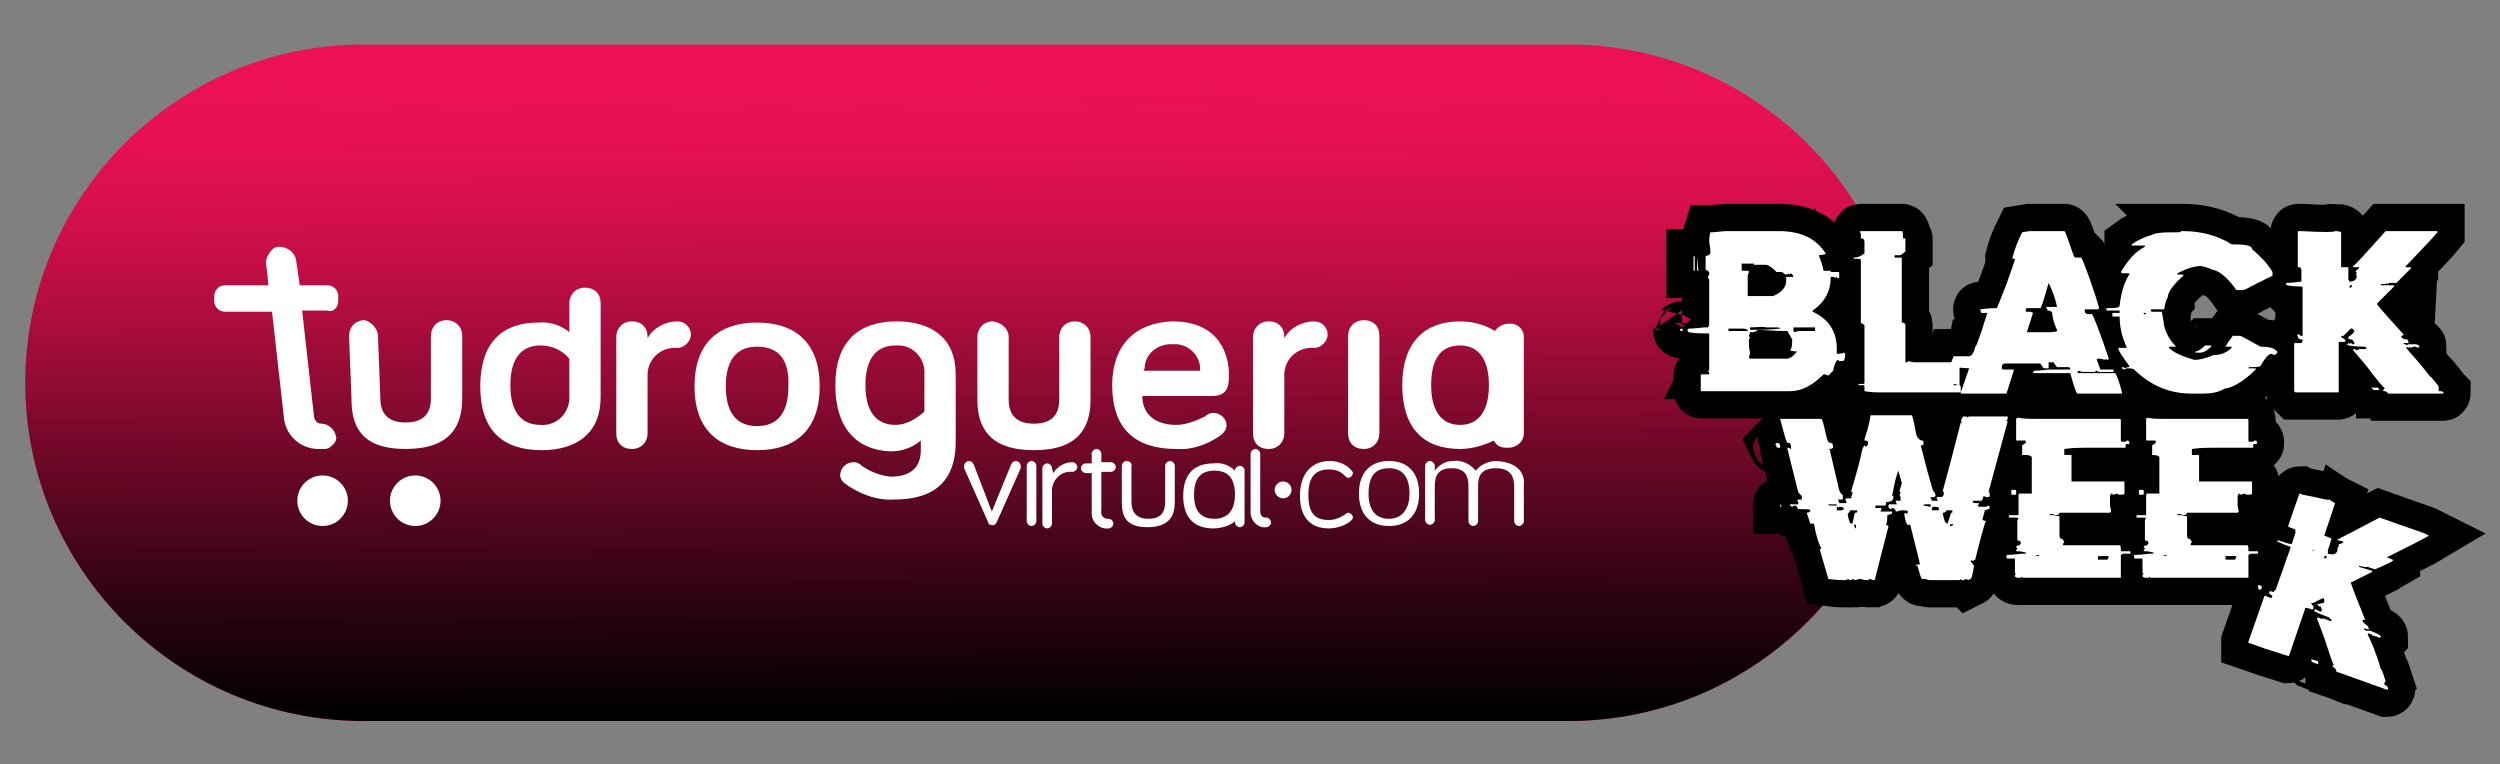 <?xml version="1.0" encoding="utf-8"?>
<!-- Generator: Adobe Illustrator 25.4.1, SVG Export Plug-In . SVG Version: 6.00 Build 0)  -->
<svg version="1.1" id="Capa_1" xmlns="http://www.w3.org/2000/svg" xmlns:xlink="http://www.w3.org/1999/xlink" x="0px" y="0px"
	 viewBox="0 0 207.7 63.5" style="enable-background:new 0 0 207.7 63.5;" xml:space="preserve">
<rect x="0" y="0" width="207.7" height="63.5" fill="#808080" stroke="none"/>
<style type="text/css">
	.st0{display:none;}
	.st1{display:inline;fill:url(#SVGID_1_);}
	.st2{display:inline;fill:url(#SVGID_00000119839239792836492790000015747826886577272975_);}
	.st3{display:inline;fill:url(#SVGID_00000147179189567994371840000013696296430453361585_);}
	.st4{display:inline;fill:url(#SVGID_00000069356047478724391320000005856223360214212796_);}
	.st5{display:inline;fill:url(#SVGID_00000015352641116070469160000004925203329153941432_);}
	.st6{display:inline;fill:url(#SVGID_00000127042345225644181780000000621177294153481346_);}
	.st7{display:inline;fill:url(#SVGID_00000030448562974503650280000011060326450505557376_);}
	.st8{display:inline;fill:url(#SVGID_00000078751842555801495250000003174465403606041257_);}
	.st9{display:inline;fill:url(#SVGID_00000171721994843103479650000006348152684896464008_);}
	.st10{display:inline;fill:url(#SVGID_00000106856432213240216330000005867448706363904676_);}
	.st11{display:inline;fill:url(#SVGID_00000026159926040266350460000016494960747961417863_);}
	.st12{display:inline;fill:url(#SVGID_00000178888113756033802640000001945705283421455281_);}
	.st13{display:inline;fill:url(#SVGID_00000141450024691759385080000007536867241909274014_);}
	.st14{display:inline;fill:url(#SVGID_00000151523664984165294220000013081609257843708351_);}
	.st15{display:inline;fill:url(#SVGID_00000039111166344653667200000001226379020118274467_);}
	.st16{display:inline;fill:url(#SVGID_00000040568801201521631410000017290687965189496992_);}
	.st17{display:inline;fill:url(#SVGID_00000059988961410536868290000001537547306290517417_);}
	.st18{display:inline;fill:url(#SVGID_00000054239722562018999510000006940488002076654211_);}
	.st19{display:inline;fill:url(#SVGID_00000003087703095469617170000004793759140603993234_);}
	.st20{display:inline;fill:url(#SVGID_00000134224970578075524980000003060134911722164114_);}
	.st21{display:inline;fill:url(#SVGID_00000013913306121518374040000007281659381555196053_);}
	.st22{display:inline;fill:url(#SVGID_00000153681187995690951710000003717050358772880063_);}
	.st23{display:inline;fill:url(#SVGID_00000093855564797335862310000013789025280436543363_);}
	.st24{display:inline;fill:url(#SVGID_00000132811073840029033390000000267843090450091425_);}
	.st25{clip-path:url(#SVGID_00000030486295393655659730000012540510910454176430_);}
	.st26{fill:#EB1154;}
	
		.st27{clip-path:url(#SVGID_00000055700172793141401560000012923548507983428743_);fill:url(#SVGID_00000174573718037279622350000009099941039113656718_);}
	.st28{clip-path:url(#SVGID_00000011018726090238203490000009430092731527792558_);}
	.st29{fill:#FFFFFF;}
	.st30{fill:none;stroke:#000000;stroke-width:4.525;stroke-miterlimit:10;}
</style>
<g class="st0">
	
		<radialGradient id="SVGID_1_" cx="1427.921" cy="-9167.628" r="7.834" gradientTransform="matrix(3.019 0 0 0.224 -4130.682 2029.541)" gradientUnits="userSpaceOnUse">
		<stop  offset="0" style="stop-color:#FFFFFF"/>
		<stop  offset="0.131" style="stop-color:#6BA0E4"/>
		<stop  offset="0.21" style="stop-color:#166AD4"/>
		<stop  offset="0.326" style="stop-color:#166AD4;stop-opacity:0.853"/>
		<stop  offset="1" style="stop-color:#166AD4;stop-opacity:0"/>
	</radialGradient>
	<path class="st1" d="M204-21.5c0-1-10.6-1.8-23.7-1.8c-13.1,0-23.7,0.8-23.7,1.8s10.6,1.8,23.7,1.8C193.4-19.8,204-20.6,204-21.5z"
		/>
	
		<radialGradient id="SVGID_00000002354943002240827420000008517226055363864740_" cx="-254.163" cy="-29783.043" r="5.554" gradientTransform="matrix(7.665 0 0 7.998759e-02 2127.983 2360.799)" gradientUnits="userSpaceOnUse">
		<stop  offset="0" style="stop-color:#FFFFFF"/>
		<stop  offset="0.131" style="stop-color:#6BA0E4"/>
		<stop  offset="0.21" style="stop-color:#166AD4"/>
		<stop  offset="0.326" style="stop-color:#166AD4;stop-opacity:0.853"/>
		<stop  offset="1" style="stop-color:#166AD4;stop-opacity:0"/>
	</radialGradient>
	<path style="display:inline;fill:url(#SVGID_00000002354943002240827420000008517226055363864740_);" d="M222.3-21.5
		c0-0.2-19.1-0.4-42.6-0.4s-42.6,0.2-42.6,0.4c0,0.2,19.1,0.4,42.6,0.4S222.3-21.2,222.3-21.5z"/>
	
		<radialGradient id="SVGID_00000140709043743307855180000014596191932712457609_" cx="-525.357" cy="-3340.495" r="1.937" gradientTransform="matrix(16.116 0 0 0.53 8646.915 1747.827)" gradientUnits="userSpaceOnUse">
		<stop  offset="0" style="stop-color:#FFFFFF"/>
		<stop  offset="0.131" style="stop-color:#6BA0E4"/>
		<stop  offset="0.21" style="stop-color:#166AD4"/>
		<stop  offset="0.326" style="stop-color:#166AD4;stop-opacity:0.853"/>
		<stop  offset="1" style="stop-color:#166AD4;stop-opacity:0"/>
	</radialGradient>
	<path style="display:inline;fill:url(#SVGID_00000140709043743307855180000014596191932712457609_);" d="M211.3-21.4
		c0-0.6-14-1-31.2-1s-31.2,0.5-31.2,1c0,0.6,14,1,31.2,1C197.4-20.4,211.3-20.9,211.3-21.4z"/>
	
		<radialGradient id="SVGID_00000002384696236016979030000012661822438378830266_" cx="70.938" cy="-1995.485" r="1.935" gradientTransform="matrix(7.049 0 0 0.774 -319.92 1523.611)" gradientUnits="userSpaceOnUse">
		<stop  offset="0" style="stop-color:#FFFFFF"/>
		<stop  offset="0.131" style="stop-color:#6BA0E4"/>
		<stop  offset="0.21" style="stop-color:#166AD4"/>
		<stop  offset="0.326" style="stop-color:#166AD4;stop-opacity:0.853"/>
		<stop  offset="1" style="stop-color:#166AD4;stop-opacity:0"/>
	</radialGradient>
	
		<ellipse style="display:inline;fill:url(#SVGID_00000002384696236016979030000012661822438378830266_);" cx="180.1" cy="-21.4" rx="13.6" ry="1.5"/>
</g>
<g class="st0">
	
		<radialGradient id="SVGID_00000115481567109030674420000016068140694885971630_" cx="1438.9" cy="-9230.774" r="7.834" gradientTransform="matrix(3.019 0 0 0.224 -4130.682 2029.541)" gradientUnits="userSpaceOnUse">
		<stop  offset="0" style="stop-color:#FFFFFF"/>
		<stop  offset="0.131" style="stop-color:#6BA0E4"/>
		<stop  offset="0.21" style="stop-color:#166AD4"/>
		<stop  offset="0.326" style="stop-color:#166AD4;stop-opacity:0.853"/>
		<stop  offset="1" style="stop-color:#166AD4;stop-opacity:0"/>
	</radialGradient>
	<path style="display:inline;fill:url(#SVGID_00000115481567109030674420000016068140694885971630_);" d="M237.2-35.7
		c0-1-10.6-1.8-23.7-1.8c-13.1,0-23.7,0.8-23.7,1.8s10.6,1.8,23.7,1.8C226.6-33.9,237.2-34.7,237.2-35.7z"/>
	
		<radialGradient id="SVGID_00000081625365482572480530000002987814101687352965_" cx="-249.845" cy="-29959.688" r="5.558" gradientTransform="matrix(7.665 0 0 7.998759e-02 2127.983 2360.799)" gradientUnits="userSpaceOnUse">
		<stop  offset="0" style="stop-color:#FFFFFF"/>
		<stop  offset="0.131" style="stop-color:#6BA0E4"/>
		<stop  offset="0.21" style="stop-color:#166AD4"/>
		<stop  offset="0.326" style="stop-color:#166AD4;stop-opacity:0.853"/>
		<stop  offset="1" style="stop-color:#166AD4;stop-opacity:0"/>
	</radialGradient>
	<path style="display:inline;fill:url(#SVGID_00000081625365482572480530000002987814101687352965_);" d="M255.4-35.6
		c0-0.2-19.1-0.4-42.6-0.4s-42.6,0.2-42.6,0.4s19.1,0.4,42.6,0.4S255.4-35.4,255.4-35.6z"/>
	
		<radialGradient id="SVGID_00000097487240746324769270000001549379321577734297_" cx="-523.297" cy="-3367.173" r="1.935" gradientTransform="matrix(16.116 0 0 0.53 8646.915 1747.827)" gradientUnits="userSpaceOnUse">
		<stop  offset="0" style="stop-color:#FFFFFF"/>
		<stop  offset="0.131" style="stop-color:#6BA0E4"/>
		<stop  offset="0.21" style="stop-color:#166AD4"/>
		<stop  offset="0.326" style="stop-color:#166AD4;stop-opacity:0.853"/>
		<stop  offset="1" style="stop-color:#166AD4;stop-opacity:0"/>
	</radialGradient>
	<path style="display:inline;fill:url(#SVGID_00000097487240746324769270000001549379321577734297_);" d="M244.5-35.6
		c0-0.6-14-1-31.2-1s-31.2,0.5-31.2,1c0,0.6,14,1,31.2,1C230.5-34.5,244.5-35,244.5-35.6z"/>
	
		<radialGradient id="SVGID_00000065039678597271337030000000648346529509882020_" cx="75.641" cy="-2013.734" r="1.934" gradientTransform="matrix(7.049 0 0 0.774 -319.92 1523.611)" gradientUnits="userSpaceOnUse">
		<stop  offset="0" style="stop-color:#FFFFFF"/>
		<stop  offset="0.131" style="stop-color:#6BA0E4"/>
		<stop  offset="0.21" style="stop-color:#166AD4"/>
		<stop  offset="0.326" style="stop-color:#166AD4;stop-opacity:0.853"/>
		<stop  offset="1" style="stop-color:#166AD4;stop-opacity:0"/>
	</radialGradient>
	
		<ellipse style="display:inline;fill:url(#SVGID_00000065039678597271337030000000648346529509882020_);" cx="213.3" cy="-35.6" rx="13.6" ry="1.5"/>
</g>
<g class="st0">
	
		<radialGradient id="SVGID_00000063634085334266055320000012288928554861477004_" cx="1432.441" cy="-11293.005" r="7.835" gradientTransform="matrix(3.019 0 0 0.868 -4130.682 9765.713)" gradientUnits="userSpaceOnUse">
		<stop  offset="0" style="stop-color:#FFFFFF"/>
		<stop  offset="0.131" style="stop-color:#6BA0E4"/>
		<stop  offset="0.21" style="stop-color:#166AD4"/>
		<stop  offset="0.326" style="stop-color:#166AD4;stop-opacity:0.853"/>
		<stop  offset="1" style="stop-color:#166AD4;stop-opacity:0"/>
	</radialGradient>
	<path style="display:inline;fill:url(#SVGID_00000063634085334266055320000012288928554861477004_);" d="M217.7-35.5
		c0-3.8-10.6-6.8-23.7-6.8c-13.1,0-23.7,3-23.7,6.8s10.6,6.8,23.7,6.8C207.1-28.7,217.7-31.7,217.7-35.5z"/>
	
		<radialGradient id="SVGID_00000157997549201851645020000010491335322392369025_" cx="-252.388" cy="-35731.27" r="5.558" gradientTransform="matrix(7.665 0 0 0.31 2127.983 11050.379)" gradientUnits="userSpaceOnUse">
		<stop  offset="0" style="stop-color:#FFFFFF"/>
		<stop  offset="0.131" style="stop-color:#6BA0E4"/>
		<stop  offset="0.21" style="stop-color:#166AD4"/>
		<stop  offset="0.326" style="stop-color:#166AD4;stop-opacity:0.853"/>
		<stop  offset="1" style="stop-color:#166AD4;stop-opacity:0"/>
	</radialGradient>
	<path style="display:inline;fill:url(#SVGID_00000157997549201851645020000010491335322392369025_);" d="M235.9-35.2
		c0-1-19.1-1.7-42.6-1.7s-42.6,0.8-42.6,1.7c0,1,19.1,1.7,42.6,1.7S235.9-34.3,235.9-35.2z"/>
	
		<radialGradient id="SVGID_00000134935919697794573540000002775628709926344120_" cx="-524.507" cy="-4238.852" r="1.935" gradientTransform="matrix(16.116 0 0 2.054 8646.915 8672.741)" gradientUnits="userSpaceOnUse">
		<stop  offset="0" style="stop-color:#FFFFFF"/>
		<stop  offset="0.131" style="stop-color:#6BA0E4"/>
		<stop  offset="0.21" style="stop-color:#166AD4"/>
		<stop  offset="0.326" style="stop-color:#166AD4;stop-opacity:0.853"/>
		<stop  offset="1" style="stop-color:#166AD4;stop-opacity:0"/>
	</radialGradient>
	<path style="display:inline;fill:url(#SVGID_00000134935919697794573540000002775628709926344120_);" d="M225-35.1
		c0-2.2-14-4-31.2-4s-31.2,1.8-31.2,4s14,4,31.2,4C211-31.2,225-32.9,225-35.1z"/>
	
		<radialGradient id="SVGID_00000079474733671151599560000002278651634298092727_" cx="72.875" cy="-2610.016" r="1.936" gradientTransform="matrix(7.049 0 0 3.003 -319.92 7803.008)" gradientUnits="userSpaceOnUse">
		<stop  offset="0" style="stop-color:#FFFFFF"/>
		<stop  offset="0.131" style="stop-color:#6BA0E4"/>
		<stop  offset="0.21" style="stop-color:#166AD4"/>
		<stop  offset="0.326" style="stop-color:#166AD4;stop-opacity:0.853"/>
		<stop  offset="1" style="stop-color:#166AD4;stop-opacity:0"/>
	</radialGradient>
	
		<ellipse style="display:inline;fill:url(#SVGID_00000079474733671151599560000002278651634298092727_);" cx="193.8" cy="-35.1" rx="13.6" ry="5.8"/>
</g>
<g class="st0">
	
		<radialGradient id="SVGID_00000078757352622762034330000001922577312789777598_" cx="1442.643" cy="-11279.31" r="7.843" gradientTransform="matrix(3.019 0 0 0.868 -4130.682 9765.713)" gradientUnits="userSpaceOnUse">
		<stop  offset="0" style="stop-color:#FFFFFF"/>
		<stop  offset="0.131" style="stop-color:#6BA0E4"/>
		<stop  offset="0.21" style="stop-color:#166AD4"/>
		<stop  offset="0.326" style="stop-color:#166AD4;stop-opacity:0.853"/>
		<stop  offset="1" style="stop-color:#166AD4;stop-opacity:0"/>
	</radialGradient>
	<path style="display:inline;fill:url(#SVGID_00000078757352622762034330000001922577312789777598_);" d="M248.5-23.6
		c0-3.8-10.6-6.8-23.7-6.8c-13.1,0-23.7,3-23.7,6.8s10.6,6.8,23.7,6.8C237.9-16.8,248.5-19.8,248.5-23.6z"/>
	
		<radialGradient id="SVGID_00000022557213300809473280000016622345785472289970_" cx="-206.296" cy="-37354.641" r="5.554" gradientTransform="matrix(3.857 0 0 2.681 1017.702 100112.125)" gradientUnits="userSpaceOnUse">
		<stop  offset="0" style="stop-color:#FFFFFF"/>
		<stop  offset="0.131" style="stop-color:#6BA0E4"/>
		<stop  offset="0.21" style="stop-color:#166AD4"/>
		<stop  offset="0.326" style="stop-color:#166AD4;stop-opacity:0.853"/>
		<stop  offset="1" style="stop-color:#166AD4;stop-opacity:0"/>
	</radialGradient>
	<path style="display:inline;fill:url(#SVGID_00000022557213300809473280000016622345785472289970_);" d="M243.5-22.2
		c0-8.2-9.6-14.9-21.4-14.9s-21.4,6.7-21.4,14.9s9.6,14.9,21.4,14.9S243.5-14,243.5-22.2z"/>
	
		<radialGradient id="SVGID_00000107574743695929753970000016399276749099593906_" cx="-522.596" cy="-4233.06" r="1.935" gradientTransform="matrix(16.116 0 0 2.054 8646.915 8672.741)" gradientUnits="userSpaceOnUse">
		<stop  offset="0" style="stop-color:#FFFFFF"/>
		<stop  offset="0.131" style="stop-color:#6BA0E4"/>
		<stop  offset="0.21" style="stop-color:#166AD4"/>
		<stop  offset="0.326" style="stop-color:#166AD4;stop-opacity:0.853"/>
		<stop  offset="1" style="stop-color:#166AD4;stop-opacity:0"/>
	</radialGradient>
	<path style="display:inline;fill:url(#SVGID_00000107574743695929753970000016399276749099593906_);" d="M255.8-23.2
		c0-2.2-14-4-31.2-4s-31.2,1.8-31.2,4s14,4,31.2,4C241.8-19.3,255.8-21,255.8-23.2z"/>
	
		<radialGradient id="SVGID_00000010990898787327243400000000102806031625176246_" cx="77.245" cy="-2606.054" r="1.936" gradientTransform="matrix(7.049 0 0 3.003 -319.92 7803.008)" gradientUnits="userSpaceOnUse">
		<stop  offset="0" style="stop-color:#FFFFFF"/>
		<stop  offset="0.131" style="stop-color:#6BA0E4"/>
		<stop  offset="0.21" style="stop-color:#166AD4"/>
		<stop  offset="0.326" style="stop-color:#166AD4;stop-opacity:0.853"/>
		<stop  offset="1" style="stop-color:#166AD4;stop-opacity:0"/>
	</radialGradient>
	
		<ellipse style="display:inline;fill:url(#SVGID_00000010990898787327243400000000102806031625176246_);" cx="224.6" cy="-23.2" rx="13.6" ry="5.8"/>
</g>
<g class="st0">
	
		<radialGradient id="SVGID_00000137824403257270292640000013817267446797595285_" cx="1431.039" cy="-7988.948" r="7.834" gradientTransform="matrix(1.131 0 0 0.166 -1441.219 1299.511)" gradientUnits="userSpaceOnUse">
		<stop  offset="0" style="stop-color:#FFFFFF"/>
		<stop  offset="0.131" style="stop-color:#6BA0E4"/>
		<stop  offset="0.21" style="stop-color:#166AD4"/>
		<stop  offset="0.326" style="stop-color:#166AD4;stop-opacity:0.853"/>
		<stop  offset="1" style="stop-color:#166AD4;stop-opacity:0"/>
	</radialGradient>
	<path style="display:inline;fill:url(#SVGID_00000137824403257270292640000013817267446797595285_);" d="M186.5-27.8
		c0-0.7-4-1.3-8.9-1.3s-8.9,0.6-8.9,1.3c0,0.7,4,1.3,8.9,1.3S186.5-27.1,186.5-27.8z"/>
	
		<radialGradient id="SVGID_00000085936855585410107010000013701880660105318301_" cx="-252.944" cy="-26490.184" r="5.557" gradientTransform="matrix(2.872 0 0 5.938482e-02 903.851 1545.391)" gradientUnits="userSpaceOnUse">
		<stop  offset="0" style="stop-color:#FFFFFF"/>
		<stop  offset="0.131" style="stop-color:#6BA0E4"/>
		<stop  offset="0.21" style="stop-color:#166AD4"/>
		<stop  offset="0.326" style="stop-color:#166AD4;stop-opacity:0.853"/>
		<stop  offset="1" style="stop-color:#166AD4;stop-opacity:0"/>
	</radialGradient>
	<path style="display:inline;fill:url(#SVGID_00000085936855585410107010000013701880660105318301_);" d="M193.3-27.7
		c0-0.2-7.1-0.3-16-0.3c-8.8,0-16,0.1-16,0.3c0,0.2,7.1,0.3,16,0.3C186.2-27.4,193.3-27.5,193.3-27.7z"/>
	
		<radialGradient id="SVGID_00000175285425181063878840000013466857494351182527_" cx="-524.776" cy="-2843.225" r="1.938" gradientTransform="matrix(6.039 0 0 0.393 3346.411 1090.294)" gradientUnits="userSpaceOnUse">
		<stop  offset="0" style="stop-color:#FFFFFF"/>
		<stop  offset="0.131" style="stop-color:#6BA0E4"/>
		<stop  offset="0.21" style="stop-color:#166AD4"/>
		<stop  offset="0.326" style="stop-color:#166AD4;stop-opacity:0.853"/>
		<stop  offset="1" style="stop-color:#166AD4;stop-opacity:0"/>
	</radialGradient>
	<path style="display:inline;fill:url(#SVGID_00000175285425181063878840000013466857494351182527_);" d="M189.2-27.7
		c0-0.4-5.2-0.8-11.7-0.8s-11.7,0.3-11.7,0.8c0,0.4,5.2,0.8,11.7,0.8C184-26.9,189.2-27.3,189.2-27.7z"/>
	
		<radialGradient id="SVGID_00000103945083083024134270000005980177438379651739_" cx="72.269" cy="-1655.314" r="1.935" gradientTransform="matrix(2.641 0 0 0.575 -13.357 923.828)" gradientUnits="userSpaceOnUse">
		<stop  offset="0" style="stop-color:#FFFFFF"/>
		<stop  offset="0.131" style="stop-color:#6BA0E4"/>
		<stop  offset="0.21" style="stop-color:#166AD4"/>
		<stop  offset="0.326" style="stop-color:#166AD4;stop-opacity:0.853"/>
		<stop  offset="1" style="stop-color:#166AD4;stop-opacity:0"/>
	</radialGradient>
	
		<ellipse style="display:inline;fill:url(#SVGID_00000103945083083024134270000005980177438379651739_);" cx="177.5" cy="-27.7" rx="5.1" ry="1.1"/>
</g>
<g class="st0">
	
		<radialGradient id="SVGID_00000181049783318520993570000003063084488940428691_" cx="1453.216" cy="-7982.286" r="7.834" gradientTransform="matrix(1.131 0 0 0.166 -1441.219 1299.511)" gradientUnits="userSpaceOnUse">
		<stop  offset="0" style="stop-color:#FFFFFF"/>
		<stop  offset="0.131" style="stop-color:#6BA0E4"/>
		<stop  offset="0.21" style="stop-color:#166AD4"/>
		<stop  offset="0.326" style="stop-color:#166AD4;stop-opacity:0.853"/>
		<stop  offset="1" style="stop-color:#166AD4;stop-opacity:0"/>
	</radialGradient>
	<path style="display:inline;fill:url(#SVGID_00000181049783318520993570000003063084488940428691_);" d="M211.6-26.7
		c0-0.7-4-1.3-8.9-1.3s-8.9,0.6-8.9,1.3c0,0.7,4,1.3,8.9,1.3C207.6-25.4,211.6-25.9,211.6-26.7z"/>
	
		<radialGradient id="SVGID_00000111892172939460709370000011827670290429767589_" cx="-244.221" cy="-26471.547" r="5.563" gradientTransform="matrix(2.872 0 0 5.938482e-02 903.851 1545.391)" gradientUnits="userSpaceOnUse">
		<stop  offset="0" style="stop-color:#FFFFFF"/>
		<stop  offset="0.131" style="stop-color:#6BA0E4"/>
		<stop  offset="0.21" style="stop-color:#166AD4"/>
		<stop  offset="0.326" style="stop-color:#166AD4;stop-opacity:0.853"/>
		<stop  offset="1" style="stop-color:#166AD4;stop-opacity:0"/>
	</radialGradient>
	<path style="display:inline;fill:url(#SVGID_00000111892172939460709370000011827670290429767589_);" d="M218.4-26.6
		c0-0.2-7.1-0.3-16-0.3s-16,0.1-16,0.3c0,0.2,7.1,0.3,16,0.3S218.4-26.4,218.4-26.6z"/>
	
		<radialGradient id="SVGID_00000000926222067044930510000015904454515887449494_" cx="-520.619" cy="-2840.41" r="1.936" gradientTransform="matrix(6.039 0 0 0.393 3346.411 1090.294)" gradientUnits="userSpaceOnUse">
		<stop  offset="0" style="stop-color:#FFFFFF"/>
		<stop  offset="0.131" style="stop-color:#6BA0E4"/>
		<stop  offset="0.21" style="stop-color:#166AD4"/>
		<stop  offset="0.326" style="stop-color:#166AD4;stop-opacity:0.853"/>
		<stop  offset="1" style="stop-color:#166AD4;stop-opacity:0"/>
	</radialGradient>
	<path style="display:inline;fill:url(#SVGID_00000000926222067044930510000015904454515887449494_);" d="M214.3-26.6
		c0-0.4-5.2-0.8-11.7-0.8s-11.7,0.3-11.7,0.8c0,0.4,5.2,0.8,11.7,0.8C209.1-25.8,214.3-26.2,214.3-26.6z"/>
	
		<radialGradient id="SVGID_00000160157442192468353390000005053424605807980471_" cx="81.767" cy="-1653.389" r="1.935" gradientTransform="matrix(2.641 0 0 0.575 -13.357 923.828)" gradientUnits="userSpaceOnUse">
		<stop  offset="0" style="stop-color:#FFFFFF"/>
		<stop  offset="0.131" style="stop-color:#6BA0E4"/>
		<stop  offset="0.21" style="stop-color:#166AD4"/>
		<stop  offset="0.326" style="stop-color:#166AD4;stop-opacity:0.853"/>
		<stop  offset="1" style="stop-color:#166AD4;stop-opacity:0"/>
	</radialGradient>
	
		<ellipse style="display:inline;fill:url(#SVGID_00000160157442192468353390000005053424605807980471_);" cx="202.6" cy="-26.6" rx="5.1" ry="1.1"/>
</g>
<g>
	<g>
		<g>
			<defs>
				<path id="SVGID_00000134941371948896059760000005377684513587500928_" d="M30.2,3.7h100.1c15.5,0,28.1,12.6,28.1,28.1l0,0
					c0,15.5-12.6,28.1-28.1,28.1H30.2c-15.5,0-28.1-12.6-28.1-28.1l0,0C2.1,16.3,14.7,3.7,30.2,3.7z"/>
			</defs>
			<clipPath id="SVGID_00000048464926605189887680000007858827133237595280_">
				<use xlink:href="#SVGID_00000134941371948896059760000005377684513587500928_"  style="overflow:visible;"/>
			</clipPath>
			<g id="Capa_1-2-2" style="clip-path:url(#SVGID_00000048464926605189887680000007858827133237595280_);">
				<path class="st26" d="M30.2,3.7h100.1c15.5,0,28.1,12.6,28.1,28.1l0,0c0,15.5-12.6,28.1-28.1,28.1H30.2
					c-15.5,0-28.1-12.6-28.1-28.1l0,0C2.1,16.3,14.7,3.7,30.2,3.7z"/>
			</g>
		</g>
		<g>
			<defs>
				<path id="SVGID_00000067949902279841355660000007474369112767506080_" d="M30.2,3.7h100.1c15.5,0,28.1,12.6,28.1,28.1l0,0
					c0,15.5-12.6,28.1-28.1,28.1H30.2c-15.5,0-28.1-12.6-28.1-28.1l0,0C2.1,16.3,14.7,3.7,30.2,3.7z"/>
			</defs>
			<clipPath id="SVGID_00000116940504118543436300000010937432159088123069_">
				<use xlink:href="#SVGID_00000067949902279841355660000007474369112767506080_"  style="overflow:visible;"/>
			</clipPath>
			
				<linearGradient id="SVGID_00000036939780879877599390000015583581942869715843_" gradientUnits="userSpaceOnUse" x1="78.48" y1="-3.474" x2="78.75" y2="59.307">
				<stop  offset="0.153" style="stop-color:#EB1154;stop-opacity:0"/>
				<stop  offset="0.19" style="stop-color:#D20F4B;stop-opacity:4.383475e-02"/>
				<stop  offset="0.27" style="stop-color:#A10C3A;stop-opacity:0.138"/>
				<stop  offset="0.354" style="stop-color:#76092A;stop-opacity:0.238"/>
				<stop  offset="0.442" style="stop-color:#51061D;stop-opacity:0.341"/>
				<stop  offset="0.533" style="stop-color:#340413;stop-opacity:0.448"/>
				<stop  offset="0.629" style="stop-color:#1D020A;stop-opacity:0.562"/>
				<stop  offset="0.732" style="stop-color:#0D0105;stop-opacity:0.683"/>
				<stop  offset="0.847" style="stop-color:#030001;stop-opacity:0.82"/>
				<stop  offset="1" style="stop-color:#000000"/>
			</linearGradient>
			
				<rect x="-3.3" y="4" style="clip-path:url(#SVGID_00000116940504118543436300000010937432159088123069_);fill:url(#SVGID_00000036939780879877599390000015583581942869715843_);" width="163.8" height="59.8"/>
		</g>
		<g>
			<defs>
				<path id="SVGID_00000170964446730966406060000004114090256502226832_" d="M30.2,3.7h100.1c15.5,0,28.1,12.6,28.1,28.1l0,0
					c0,15.5-12.6,28.1-28.1,28.1H30.2c-15.5,0-28.1-12.6-28.1-28.1l0,0C2.1,16.3,14.7,3.7,30.2,3.7z"/>
			</defs>
			<clipPath id="SVGID_00000088817574818100279870000016089450618776584081_">
				<use xlink:href="#SVGID_00000170964446730966406060000004114090256502226832_"  style="overflow:visible;"/>
			</clipPath>
			<g style="clip-path:url(#SVGID_00000088817574818100279870000016089450618776584081_);">
				<path class="st29" d="M47.3,27.6v-2.4c0-0.7,0.5-1.3,1.3-1.3s1.3,0.5,1.3,1.3V33c0,3-2,4.4-4.9,4.4c-3.3,0-5.1-1.7-5.1-5.3
					s1.8-5.3,4.8-5.3C45.6,26.7,46.6,27,47.3,27.6L47.3,27.6z M47.3,29.8c-0.6-0.7-1.4-1.1-2.4-1.1c-1.6,0-2.5,1.1-2.5,3.3
					s0.9,3.3,2.5,3.3c1.2,0.1,2.3-0.8,2.4-2.1c0-0.1,0-0.3,0-0.4V29.8z"/>
				<path class="st29" d="M53.8,28.1c0.5-0.9,1.5-1.4,2.5-1.4c0.6,0,1.1,0.5,1.1,1.1c0,0.5-0.5,1.1-1.1,1.1
					c-1.3-0.1-2.4,0.8-2.5,2.1c0,0.1,0,0.3,0,0.4V36c0,0.7-0.5,1.3-1.3,1.3s-1.3-0.5-1.3-1.3v-8c0-0.7,0.5-1.3,1.3-1.3
					s1.3,0.5,1.3,1.3V28.1z"/>
				<path class="st29" d="M62.9,37.4c-3.2,0-5.2-1.7-5.2-5.3s2-5.3,5.2-5.3c3.2,0,5.2,1.7,5.2,5.3S66.1,37.4,62.9,37.4z M62.9,28.8
					c-1.7,0-2.6,1.1-2.6,3.3s0.9,3.3,2.6,3.3s2.6-1.1,2.6-3.3C65.6,29.9,64.7,28.8,62.9,28.8z"/>
				<path class="st29" d="M69.4,32c0-3.6,1.9-5.3,5.1-5.3c2.9,0,4.9,1.4,4.9,4.4v5.6c0,3.1-1.6,4.8-5.1,4.8c-1.5,0.1-3-0.5-4.2-1.4
					c-0.2-0.2-0.3-0.4-0.3-0.6c0-0.6,0.5-1.1,1.1-1.1c0.3,0,0.5,0.1,0.7,0.3c0.7,0.5,1.5,0.8,2.4,0.9c1.7,0,2.5-0.8,2.5-2.2v-0.8
					c-0.7,0.6-1.6,0.9-2.5,0.9C71.2,37.4,69.4,35.6,69.4,32L69.4,32z M76.8,31.1c0.1-1.2-0.8-2.3-2-2.4c-0.1,0-0.3,0-0.4,0
					c-1.6,0-2.5,1.1-2.5,3.3s0.9,3.3,2.5,3.3c0.9,0,1.7-0.5,2.4-1.1V31.1z"/>
				<path class="st29" d="M83.8,28v5.2c0,1,0.4,2,2.1,2s2.1-1,2.1-2V28c0-0.7,0.5-1.3,1.3-1.3c0.7,0,1.3,0.5,1.3,1.3v5.2
					c0,2.2-0.9,4.2-4.7,4.2c-3.8,0-4.7-2-4.7-4.2V28c0-0.7,0.5-1.3,1.3-1.3C83.2,26.8,83.8,27.3,83.8,28z"/>
				<path class="st29" d="M97.4,26.7c4,0,4.7,2.9,4.7,4.4c0,0.8,0,1.8-1.4,1.8h-5.8c0,1.6,1.2,2.4,2.8,2.4c0.8,0,1.6-0.3,2.4-0.7
					c0.2-0.2,0.5-0.3,0.7-0.3c0.6,0,1.1,0.5,1.1,1l0,0c0,0.4-0.2,0.6-0.4,0.8c-1.1,0.8-2.4,1.3-3.8,1.2c-3.3,0-5.3-1.6-5.3-5.3
					C92.4,28.7,94.3,26.8,97.4,26.7L97.4,26.7z M95,30.8h4.7c0.1-1.1-0.8-2.1-1.9-2.2c-0.1,0-0.2,0-0.3,0c-1.3-0.1-2.4,0.8-2.4,2
					C95,30.8,95,30.8,95,30.8z"/>
				<path class="st29" d="M106.7,28.1c0.5-0.9,1.5-1.4,2.5-1.4c0.6,0,1.1,0.5,1.1,1.1c0,0.5-0.5,1.1-1.1,1.1
					c-1.3-0.1-2.4,0.8-2.5,2.1c0,0.1,0,0.3,0,0.4V36c0,0.7-0.5,1.3-1.3,1.3s-1.3-0.5-1.3-1.3v-8c0-0.7,0.5-1.3,1.3-1.3
					s1.3,0.5,1.3,1.3l0,0V28.1z"/>
				<path class="st29" d="M114.6,36c0,0.7-0.5,1.3-1.3,1.3S112,36.8,112,36v-8.1c0-0.7,0.5-1.3,1.3-1.3s1.3,0.5,1.3,1.3V36z"/>
				<path class="st29" d="M125.3,26.9c-0.5,0-0.9,0.3-1.1,0.6c-0.8-0.5-1.8-0.8-2.9-0.8c-2.9,0-4.8,1.7-4.8,5.3s1.8,5.3,4.8,5.3
					c1,0,2-0.3,2.8-0.7c0.3,0.5,0.6,0.6,1.2,0.6c0.7,0,1.3-0.5,1.3-1.2v-8C126.6,27.3,126,26.8,125.3,26.9L125.3,26.9z M121.3,35.3
					c-1.5,0-2.4-1.1-2.4-3.3s0.8-3.3,2.4-3.3c1.5,0,2.4,1.1,2.4,3.3S122.8,35.3,121.3,35.3z"/>
				<path class="st29" d="M110.5,38.3c0.7,0,1.4,0.3,1.8,0.8c0.1,0.1,0.1,0.2,0.1,0.2c0,0.2-0.2,0.4-0.4,0.4l0,0
					c-0.1,0-0.2-0.1-0.3-0.2c-0.4-0.4-0.8-0.5-1.3-0.5c-1.1,0-1.7,0.6-1.7,2.1s0.5,2.1,1.7,2.1c0.5,0,1-0.2,1.4-0.5
					c0.1-0.1,0.2-0.1,0.2-0.1c0.2,0,0.4,0.2,0.4,0.4l0,0c0,0.1-0.1,0.2-0.2,0.3c-0.5,0.4-1.2,0.6-1.8,0.6c-1.5,0-2.4-0.9-2.4-2.7
					C108,39.3,109,38.3,110.5,38.3L110.5,38.3z"/>
				<path class="st29" d="M117.9,41c0,1.8-1,2.7-2.5,2.7s-2.5-0.9-2.5-2.7s1-2.7,2.5-2.7S117.9,39.2,117.9,41z M117.1,41
					c0-1.4-0.6-2.1-1.7-2.1s-1.7,0.6-1.7,2.1c0,1.4,0.6,2.1,1.7,2.1C116.4,43.1,117.1,42.4,117.1,41z"/>
				<path class="st29" d="M126.6,40.3v3c0,0.2-0.2,0.4-0.4,0.4l0,0c-0.2,0-0.4-0.2-0.4-0.4l0,0v-2.9c0-0.9-0.4-1.5-1.5-1.5
					s-1.5,0.5-1.5,1.4v3c0,0.2-0.2,0.4-0.4,0.4l0,0c-0.2,0-0.4-0.2-0.4-0.4l0,0v-2.9c0-0.9-0.3-1.5-1.4-1.5s-1.4,0.6-1.4,1.5v2.8
					c0,0.2-0.2,0.4-0.4,0.4l0,0c-0.2,0-0.4-0.2-0.4-0.4l0,0v-4.5c0-0.2,0.2-0.4,0.4-0.4l0,0c0.2,0,0.4,0.2,0.4,0.4l0,0v0.4
					c0.4-0.5,0.9-0.8,1.5-0.8c0.7-0.1,1.4,0.2,1.9,0.8c0.4-0.5,1.1-0.8,1.7-0.8C126.2,38.4,126.7,39.4,126.6,40.3L126.6,40.3z"/>
				<path class="st29" d="M82.1,43.4l-2-4.5c0-0.1,0-0.1,0-0.2c0-0.2,0.2-0.4,0.4-0.4l0,0c0.2,0,0.3,0.1,0.4,0.3l1.5,3.9l1.6-3.9
					c0.1-0.2,0.2-0.3,0.4-0.3s0.4,0.2,0.4,0.4l0,0c0,0.1,0,0.1,0,0.2l-2,4.5c-0.1,0.2-0.3,0.3-0.5,0.2
					C82.2,43.6,82.1,43.5,82.1,43.4L82.1,43.4z"/>
				<path class="st29" d="M86.1,43.3c0,0.2-0.2,0.4-0.4,0.4l0,0c-0.2,0-0.4-0.2-0.4-0.4l0,0v-4.6c0-0.2,0.2-0.4,0.4-0.4l0,0
					c0.2,0,0.4,0.2,0.4,0.4l0,0V43.3z"/>
				<path class="st29" d="M103,38.7c-0.2,0-0.4,0.2-0.4,0.4l0,0l0,0c-0.5-0.5-1.2-0.7-1.8-0.6c-1.5,0-2.5,0.8-2.5,2.7s1,2.7,2.5,2.7
					c0.6,0,1.4-0.2,1.8-0.6v0.1c0,0.2,0.2,0.4,0.4,0.4s0.4-0.2,0.4-0.4V39C103.3,38.8,103.2,38.7,103,38.7z M100.9,43.1
					c-1.1,0-1.7-0.6-1.7-2s0.6-2,1.7-2s1.7,0.6,1.7,2S101.9,43.1,100.9,43.1z"/>
				<path class="st29" d="M87.5,39.3c0.4-0.6,1-0.9,1.6-0.9c0.2,0,0.4,0.2,0.4,0.4l0,0c0,0.2-0.2,0.4-0.4,0.4l0,0
					c-0.9-0.1-1.6,0.6-1.7,1.4c0,0.1,0,0.2,0,0.4v2.5c0,0.2-0.2,0.4-0.4,0.4l0,0c-0.2,0-0.4-0.2-0.4-0.4l0,0v-4.6
					c0-0.2,0.2-0.4,0.4-0.4l0,0c0.2,0,0.4,0.2,0.4,0.4l0,0L87.5,39.3L87.5,39.3z"/>
				<path class="st29" d="M90.7,37.7c0-0.2,0.2-0.4,0.4-0.4c0.2,0,0.4,0.2,0.4,0.4v0.7h0.8c0.2,0,0.4,0.2,0.4,0.4s-0.2,0.4-0.4,0.4
					h-0.8v3.2c-0.1,0.4,0.2,0.7,0.5,0.7h0.1c0.2,0,0.4,0.2,0.4,0.4l0,0c0,0.2-0.2,0.4-0.4,0.4l0,0c-0.7,0.1-1.4-0.5-1.4-1.2
					c0-0.1,0-0.2,0-0.2v-3.2h-0.5c-0.2,0-0.4-0.2-0.4-0.4s0.2-0.4,0.4-0.4h0.5V37.7L90.7,37.7z"/>
				<path class="st29" d="M94,38.7v3c0,0.7,0.3,1.4,1.4,1.4s1.4-0.6,1.4-1.4v-3c0-0.2,0.2-0.4,0.4-0.4l0,0c0.2,0,0.4,0.2,0.4,0.4
					l0,0v3c0,1.1-0.4,2.1-2.3,2.1s-2.1-1.1-2.1-2.1v-3c0-0.2,0.2-0.4,0.4-0.4S94.1,38.5,94,38.7L94,38.7z"/>
				<path class="st29" d="M104.7,37.7v4.7c0,0.5,0.2,0.6,0.5,0.6c0.2,0,0.4,0.2,0.4,0.4s-0.2,0.4-0.4,0.4l0,0
					c-0.6,0.1-1.2-0.4-1.3-1.1c0-0.1,0-0.2,0-0.3v-4.7c0-0.2,0.2-0.4,0.4-0.4C104.5,37.3,104.7,37.5,104.7,37.7L104.7,37.7z"/>
				<circle class="st29" cx="106.6" cy="40.7" r="0.7"/>
				<circle class="st29" cx="26.8" cy="41.6" r="2.1"/>
				<circle class="st29" cx="34.5" cy="41.6" r="2.1"/>
				<path class="st29" d="M31.4,27.9l0.2,5.2c0,1,0.4,2,2.1,2s2.1-1,2.1-2v-5.2c0-0.7,0.5-1.3,1.3-1.3c0.7,0,1.3,0.5,1.3,1.3v5.2
					c0,2.2-0.9,4.2-4.7,4.2s-4.5-2-4.5-4.2L29,27.9c0-0.7,0.5-1.3,1.3-1.3C30.8,26.7,31.4,27.3,31.4,27.9z"/>
				<path class="st29" d="M28.1,25v-0.4c0-0.5-0.4-0.9-0.9-0.9h-2.3l-0.3-2.1c-0.1-0.6-0.7-1.1-1.4-1.1c-0.4,0-0.6,0.2-0.8,0.5
					c-0.2,0.3-0.3,0.5-0.3,0.8l0.2,1.9h-3.6c-0.5,0-0.9,0.4-0.9,0.9V25c0,0.5,0.4,0.9,0.9,0.9h3.9l1,8.9c0.2,1.5,1.5,2.6,3.1,2.5H27
					c0.3,0,0.5-0.2,0.7-0.4s0.3-0.5,0.2-0.7c-0.1-0.5-0.6-1-1.2-1c-0.3,0-0.5-0.2-0.6-0.5l-1-8.9h2.1C27.7,26,28.1,25.5,28.1,25
					L28.1,25z"/>
			</g>
		</g>
	</g>
	<g>
		<g>
			<g>
				<g>
					<path class="st30" d="M147.6,36.8h0.1c0.1,0,0.2,0.1,0.2,0.3c0,0.1,0,0.1-0.1,0.1h-0.1c-0.1,0-0.1-0.1-0.2-0.3L147.6,36.8z
						 M147.7,34.8h3.6c0.1,0,0.2,0.4,0.4,1.3c0.1,0.5,0.2,0.7,0.4,0.7c0.1,0,0.2,0.1,0.2,0.4c0,0-0.1,0.1-0.3,0.1l0.7,3
						c0.1,0.6,0.3,0.8,0.4,0.8v0.3c0,0.1,0,0.1-0.1,0.1h-0.3l0.1,0.3h0.5c0.1,0,0.1,0,0.1-0.1s-0.1-0.1-0.1-0.2l0.1-0.1h0.4
						c0,0,0-0.2,0.1-0.4v-0.1c0,0-0.1,0-0.1-0.1c0.5-1.7,0.8-2.8,0.9-3.4c0.1-0.3,0.2-0.4,0.2-0.4l0.1,0.1c0.1,0,0.2-0.1,0.2-0.4
						c-0.1-0.1-0.2-0.1-0.3-0.1v-0.1c0.4-1.2,0.5-1.9,0.5-2h3.4c0.1,0,0.2,0.5,0.4,1.6c0.1,0.3,0.3,0.5,0.5,0.5
						c0.1,0,0.1,0.1,0.1,0.2v0.1c0,0.1-0.1,0.1-0.2,0.1v0.1c0.2,0.8,0.5,2,1,3.7c0.1,0,0.2,0.2,0.2,0.4l-0.1,0.1h-0.3v0.1
						c0.1,0.1,0.1,0.2,0.1,0.2h0.3h0.2l-0.1-0.2v-0.1h0.3c0.2,0,0.3-0.1,0.3-0.4c-0.1-0.1-0.1-0.1-0.1-0.1l0.7-2.6l0.8-3.1h0.1
						c0-0.1-0.1-0.1-0.1-0.1c0.1-0.3,0.2-0.4,0.2-0.4h0.2c0.1,0,0.1,0,0.1,0.1c0.1-0.1,0.2-0.1,0.3-0.1h3.1c0,0.2,0,0.3-0.1,0.3
						c0,0,0,0.1,0.1,0.1l-1.6,5.9c0.1,0,0.1,0,0.1,0.1v0.2c0,0.1-0.1,0.1-0.3,0.1l-0.2-0.1c-0.1,0.3-0.1,0.4-0.2,0.4H164
						c-0.1,0-0.1,0-0.1,0.1s0.2,0.1,0.5,0.1v0.1l-0.1,0.1l0.1,0.1h0.6l0.2-0.1l0.1,0.1v0.1c0,0.1-0.1,0.1-0.4,0.2
						c0,0.1-0.1,0.3-0.2,0.8l0.3,0.1c-0.1,0.1-0.4,1.2-0.9,3.2l-0.2,0.1c-0.1,0-0.1-0.1-0.1-0.1s0,0.1-0.1,0.1L164,47
						c-0.1,0.7-0.2,1.1-0.3,1.1l-0.2,0.1l-0.1-0.1l-0.3,0.1H163c0,0-0.1,0-0.1-0.1l-0.1,0.1h-2.2c-0.3,0-0.5,0-0.6-0.1
						c-0.1,0-0.1,0-0.2,0h-0.1c-0.1,0-0.2-0.4-0.4-1.1h-0.1v-0.1h0.3c0-0.2-0.3-1.3-0.8-3.3h-0.2c-0.1,0-0.2-0.3-0.3-0.9l0.1-0.1
						l0.1,0.1l0.1-0.1v-0.1c0-0.1-0.2-0.1-0.5-0.1c-0.2,0-0.3,0.1-0.5,0.1c0-0.2-0.2-0.3-0.3-0.3l-0.1,0.1c-0.1,0-0.1-0.1-0.2-0.1
						V42c0-0.1,0-0.1,0.1-0.1h0.5h0.1l-0.1-0.2v-0.1h0.4c0-0.2,0-0.4-0.1-0.5c0.1-0.1,0.1-0.2,0.1-0.2l-0.1-0.1
						c0.1-0.3,0.2-0.6,0.2-0.7c-0.2-0.7-0.3-1-0.3-1c-0.3,0.9-0.4,1.6-0.5,2.1c0.1,0,0.1,0,0.1,0.1c0,0.3-0.2,0.4-0.6,0.4
						c0,0.2,0,0.3-0.1,0.3h-0.7c-0.1,0-0.1,0-0.1,0.1v0.1h0.4c0.1,0,0.1,0,0.1,0.1v0.1l-0.1,0.1h0.9c0.1,0,0.1,0,0.1,0.1l0,0
						c0,0.1-0.1,0.1-0.4,0.2c0,0.2,0,0.5-0.1,0.8l0.2,0.1l-1.1,4.3c0,0.2-0.1,0.2-0.2,0.2l-0.2-0.1c0,0-0.1,0-0.2,0.1
						c-0.3,0-0.6-0.1-0.7-0.1l-0.4,0.1c-0.1,0-0.1-0.1-0.1-0.1c-0.1,0-0.2,0.1-0.3,0.1s-0.1,0-0.1-0.1l-0.3,0.1
						c-0.2,0-0.7,0-1.4-0.1l-0.7-2.4c0-0.1,0.1-0.1,0.1-0.2c-0.2-0.3-0.4-0.9-0.6-2h-0.3c0,0-0.1-0.3-0.3-0.9c0.2,0,0.3-0.1,0.3-0.2
						c0-0.1-0.3-0.1-1-0.1c-0.1-0.2-0.2-0.3-0.2-0.3c-0.2,0-0.3,0.1-0.3,0.1c-0.1,0-0.1-0.1-0.2-0.1v0c0-0.1,0-0.1,0.1-0.1h0.5
						c0.1,0,0.1,0,0.1-0.1v-0.1l-0.1-0.1l0.1-0.1h0.3v-0.2c0-0.1-0.1-0.2-0.3-0.4l-0.9-3.6c0-0.1,0-0.1,0.1-0.1s0.1,0.1,0.2,0.1
						v-0.1c0-0.1,0-0.2-0.1-0.4h-0.2c-0.1-0.1-0.3-0.8-0.6-2L147.7,34.8z M147.9,41.9L148,42v0.1h-0.1V41.9
						C147.8,41.9,147.8,41.9,147.9,41.9z M151.9,41.9c0,0.1,0.1,0.1,0.1,0.1h0.6l0,0c0-0.1,0-0.1-0.1-0.1H152H151.9z M152.6,42.1
						v0.2c0,0.1,0,0.1,0.1,0.1h0.3l0.2-0.1l0,0c0-0.1-0.1-0.2-0.4-0.2l-0.1,0.1C152.7,42.1,152.7,42.1,152.6,42.1z M153.7,42.4
						c0,0.1-0.1,0.2-0.2,0.3c0.1,0.6,0.2,0.8,0.3,0.8h0.1l0.2-0.9c0.1,0,0.2,0,0.2-0.1v-0.1H153.7z M154,43.6c0,0,0.1,0.1,0.1,0.3
						c0.1,0,0.1-0.1,0.1-0.3l0,0H154L154,43.6z M157.9,40.6L157.9,40.6l0.1,0.1L157.9,40.6L157.9,40.6z M158,40.5L158,40.5L158,40.5
						L158,40.5L158,40.5z M159.8,42C159.9,42,159.9,42.1,159.8,42l0.6,0.1v-0.2h-0.5C159.9,41.9,159.8,41.9,159.8,42z M160.6,42.1
						l-0.1,0.1v0.1c0,0.1,0,0.1,0.1,0.1h0.4c0,0,0.1,0,0.1-0.1C161.1,42.1,160.9,42.1,160.6,42.1z M161.4,42.6
						c0.1,0.6,0.2,0.9,0.4,0.9c0.2-0.6,0.3-0.9,0.3-0.9c0.1,0,0.1,0,0.1-0.1v-0.1h-0.5C161.7,42.5,161.6,42.6,161.4,42.6z M162,43.6
						c0,0.1,0,0.1,0.1,0.1h0.1c0,0,0-0.1,0.1-0.2L162,43.6L162,43.6z"/>
					<path class="st30" d="M169.1,34.8h7c0,0,0.1,0,0.1,0.1v1.7c0,0,0,0.1,0.1,0.1h0.2c0.1,0,0.1,0,0.2-0.1c0.2,0,0.2,0.1,0.2,0.1
						v0.1c0,0.1,0,0.1-0.1,0.1h-0.2v0.2c0,0.1,0,0.1-0.1,0.1h-3.4c-0.3,0-0.9,0-1.6,0.1v0.4c0,0.1,0,0.1,0.1,0.1h0.4
						c0.1,0,0.1,0,0.1,0.1V40h4.3c0.1,0,0.1,0,0.1,0.1V41c0,0.1-0.2,0.1-0.5,0.1l-0.1-0.1l-0.3,0.1c-0.1,0-0.1-0.1-0.2-0.1l-0.1,0.2
						V42l0.1,0.5l-0.1,0.1h-4.2c0,0.1-0.1,0.2-0.3,0.2l-0.3-0.1h-0.1c-0.1,0-0.1,0-0.1,0.1l0,0h0.3l0.5,0.1v1.6
						c0,0.2,0.1,0.3,0.3,0.3c0,0.1,0,0.1,0.1,0.2c0,0.1-0.1,0.1-0.1,0.2v0.1h4.7c0.1,0,0.1,0.2,0.1,0.5h0.7c0.1,0,0.1,0,0.1,0.1
						s0,0.1-0.1,0.1h-0.5l-0.2,0.1V48h-8.1c0,0-0.1,0-0.1-0.1l-0.1,0.1h-0.3c0,0-0.1,0-0.2-0.1v-0.1c0,0,0-0.1,0.1-0.1l-0.1-0.1
						v-1.2h-0.2h-0.4c-0.1,0-0.1,0-0.1-0.1v-0.1c0-0.1,0-0.1,0.1-0.1c0.5,0,1-0.1,1.3-0.1h0.2v-0.1l-0.5-0.1h-0.2
						c-0.1,0-0.1,0-0.1-0.1l0.1-0.1c0-0.1-0.1-0.1-0.1-0.2c0,0,0.1-0.1,0.3-0.1c0-0.1,0.1-0.1,0.1-0.2c0-0.1-0.1-0.2-0.3-0.2v-1.7
						l0.1-0.1l-0.1-0.1H167c-0.1,0-0.1,0-0.1-0.1s0-0.1,0.1-0.1h0.6c0.1,0,0.1,0,0.1-0.1v-1.6c0-0.1,0.1-0.1,0.2-0.1
						c0.1,0,0.4,0,0.9,0v-3c0-0.1-0.2-0.2-0.5-0.2H168V37l0.3-0.2v-0.1c0-0.1,0-0.1-0.1-0.1h-0.6c-0.1,0-0.1,0-0.1-0.1v-1.7l0.1-0.1
						C168.2,34.8,168.7,34.8,169.1,34.8z M167.2,40.7h0.2c0.1,0,0.1,0,0.1,0.1V41c0,0.1,0,0.1-0.1,0.1h-0.2c-0.1,0-0.1,0-0.1-0.1
						v-0.2C167.1,40.7,167.1,40.7,167.2,40.7z M169,46.2h0.4v-0.1L169,46.2C169,46.1,169,46.1,169,46.2z M174.3,46.2v0.2
						c0,0.1,0,0.1,0.1,0.1h0.7c0,0,0-0.1,0.1-0.2c0-0.1-0.1-0.1-0.1-0.1H174.3z"/>
					<path class="st30" d="M179.7,34.8h7c0,0,0.1,0,0.1,0.1v1.7c0,0,0,0.1,0.1,0.1h0.2c0.1,0,0.1,0,0.2-0.1c0.2,0,0.2,0.1,0.2,0.1
						v0.1c0,0.1,0,0.1-0.1,0.1h-0.2v0.2c0,0.1,0,0.1-0.1,0.1h-3.4c-0.3,0-0.9,0-1.6,0.1v0.4c0,0.1,0,0.1,0.1,0.1h0.4
						c0.1,0,0.1,0,0.1,0.1V40h4.3c0.1,0,0.1,0,0.1,0.1V41c0,0.1-0.2,0.1-0.5,0.1l-0.1-0.1l-0.3,0.1c-0.1,0-0.1-0.1-0.2-0.1l-0.1,0.2
						V42l0.1,0.5l-0.1,0.1h-4.2c0,0.1-0.1,0.2-0.3,0.2l-0.3-0.1H181c-0.1,0-0.1,0-0.1,0.1l0,0h0.3l0.5,0.1v1.6
						c0,0.2,0.1,0.3,0.3,0.3c0,0.1,0,0.1,0.1,0.2c0,0.1-0.1,0.1-0.1,0.2v0.1h4.7c0.1,0,0.1,0.2,0.1,0.5h0.7c0.1,0,0.1,0,0.1,0.1
						s0,0.1-0.1,0.1H187l-0.2,0.1V48h-8.1c0,0-0.1,0-0.1-0.1l-0.1,0.1h-0.3c0,0-0.1,0-0.2-0.1v-0.1c0,0,0-0.1,0.1-0.1l-0.1-0.1v-1.2
						h-0.2h-0.4c-0.1,0-0.1,0-0.1-0.1v-0.1c0-0.1,0-0.1,0.1-0.1c0.5,0,1-0.1,1.3-0.1h0.2v-0.1l-0.5-0.1h-0.2c-0.1,0-0.1,0-0.1-0.1
						l0.1-0.1c0-0.1-0.1-0.1-0.1-0.2c0,0,0.1-0.1,0.3-0.1c0-0.1,0.1-0.1,0.1-0.2c0-0.1-0.1-0.2-0.3-0.2v-1.7l0.1-0.1l-0.1-0.1h-0.6
						c-0.1,0-0.1,0-0.1-0.1s0-0.1,0.1-0.1h0.6c0.1,0,0.1,0,0.1-0.1v-1.6c0-0.1,0.1-0.1,0.2-0.1c0.1,0,0.4,0,0.9,0v-3
						c0-0.1-0.2-0.2-0.5-0.2h-0.1V37l0.3-0.2v-0.1c0-0.1,0-0.1-0.1-0.1h-0.6c-0.1,0-0.1,0-0.1-0.1v-1.7l0.1-0.1
						C178.8,34.8,179.3,34.8,179.7,34.8z M177.8,40.7h0.2c0.1,0,0.1,0,0.1,0.1V41c0,0.1,0,0.1-0.1,0.1h-0.2c-0.1,0-0.1,0-0.1-0.1
						v-0.2C177.7,40.7,177.7,40.7,177.8,40.7z M179.6,46.2h0.4v-0.1L179.6,46.2C179.6,46.1,179.6,46.1,179.6,46.2z M184.9,46.2v0.2
						c0,0.1,0,0.1,0.1,0.1h0.7c0,0,0-0.1,0.1-0.2c0-0.1-0.1-0.1-0.1-0.1H184.9z"/>
				</g>
				<g>
					<path class="st30" d="M193.5,41.5c0.3,0.2,0.5,0.3,0.5,0.3l-0.9,2.7l0.5,0.2c0.1,0,0.1,0.1,0.1,0.1l-0.3,0.9V46
						c0.4,0.1,0.7,0.1,0.8-0.3c0-0.1,0-0.1,0-0.2l0.1-0.1c0-0.1,0-0.1,0-0.2c0.2,0,0.4-0.1,0.4-0.2l-0.4-0.1c-0.1,0-0.1-0.1-0.1-0.1
						c0.1,0,1.2-0.6,3.5-1.8c2.5,0.9,3.8,1.3,3.9,1.4l0.2,0.1l0,0c-0.5,0.3-1.7,0.9-3.5,1.8l0,0l0.5,0.2v0.1c0,0-0.5,0.3-1.5,0.7
						l-0.6-0.2h-0.2l0,0h-0.1L196,47v0.1l1,0.3c0.1,0,0.1,0.1,0.1,0.1s-0.6,0.3-1.8,0.9l0,0c0.2,0.6,0.6,1.6,1.2,3.1
						c-0.1,0-0.2,0-0.2,0c-0.1,0.1,0.1,0.3,0.4,0.5l0.1,0.2v0.1l-0.4-0.1v0.1c0.2,0.1,0.2,0.1,0.2,0.1h0.3l0.5,0.2
						c0.2,0.1,0.4,0.2,0.4,0.3l-0.1,0.1l-0.2-0.1c-0.1,0-0.3-0.1-0.4-0.1c0-0.1-0.1-0.1-0.1-0.1h-0.1c0-0.1-0.1-0.1-0.1-0.1
						l-0.1,0.1c0.3,0.6,0.7,1.5,1.1,2.9c0.1,0,0.2,0.4,0.4,1l0,0l-0.1,0.1c0,0.1,0,0.1,0,0.2l0.2,0.1c0,0,0.1,0.1,0.1,0.2
						c0,0.1-0.1,0.1-0.1,0.1l-2.8-1c-0.3-0.1-0.8-0.3-1.4-0.5c0-0.2-0.1-0.3-0.3-0.4v-0.1c0.1-0.1,0.1-0.1,0.1-0.1l0,0
						c-0.1,0-0.3-0.7-0.8-2.2l-0.6-1.6c0-0.1,0.1-0.1,0.1-0.1l0.2,0.1c0.1,0,0.1,0,0.2,0l0,0h0.1l0.5,0.2c0.1,0,0.1,0,0.1-0.1
						c-0.1-0.1-0.1-0.1-0.2-0.2c-0.2-0.1-0.6-0.2-1.2-0.5v-0.2h0.1c0,0.1,0.1,0.1,0.1,0.1h0.1c0,0.1,0.1,0.1,0.2,0.1h0.1l0,0
						c0-0.1,0-0.2-0.1-0.4h-0.1c-0.1-0.1-0.2-0.2-0.2-0.2l0,0l0.5-0.1c0.1,0,0.1-0.1,0.1-0.1c0-0.2,0-0.3-0.1-0.3l0,0
						c0,0-0.3,0.1-0.8,0.4c-0.1,0-0.2,0-0.2,0l0,0l0.2,0.3c0,0.1,0,0.1,0,0.2c-0.1,0-0.2,0.1-0.2,0l-0.4-0.1c-0.1,0-0.1,0-0.1,0.1
						l-1.3,3.8c0,0.1-0.1,0.1-0.1,0.1l-1.9-0.6c-0.3-0.1-0.8-0.3-1.4-0.5v-0.1l1.3-3.7c0-0.1,0.1-0.1,0.1-0.1l0.5,0.2l0.1-0.2l0,0
						c-0.2-0.1-0.3-0.2-0.3-0.3l0,0c0-0.1,0.2-0.1,0.4,0L189,49c0,0,0,0,0.1,0v-0.1l1.2-3.4c0-0.1,0-0.1-0.1-0.1
						c-0.6-0.2-0.9-0.4-1-0.4v-0.1h0.1c0.6,0.2,0.9,0.3,1.1,0.3l0.3-0.9V44l-0.5-0.2c-0.1,0-0.1-0.1-0.1-0.1l0.9-2.6
						c0-0.1,0.1-0.1,0.1-0.1l0.2,0.1C192.5,41.3,193.4,41.6,193.5,41.5z M187.7,48.6L187.7,48.6c0.2,0.1,0.2,0.1,0.2,0.2v0.1
						c0,0-0.1,0.1-0.2,0.1c0,0-0.1-0.1-0.1-0.2v-0.1C187.6,48.6,187.7,48.6,187.7,48.6z M192,45.6L192,45.6l0.2,0.2l0,0v-0.1
						C192.1,45.7,192.1,45.7,192,45.6z M192.1,54.8l0.4,0.1c0.1,0,0.1,0.1,0.1,0.3l-0.5-0.2c0,0-0.1-0.1-0.1-0.2L192.1,54.8z
						 M193.1,46.3c0,0.1,0,0.1,0.1,0.1l0.1-0.1v-0.1l0,0C193.1,46.2,193.1,46.2,193.1,46.3z"/>
				</g>
			</g>
			<g>
				<path class="st30" d="M139.7,27.3C139.8,27.3,139.8,27.4,139.7,27.3l0.1,0.1c0,0.1,0,0.1-0.1,0.1s-0.1,0-0.1-0.1v-0.1
					C139.6,27.4,139.6,27.3,139.7,27.3z M143.4,19.2h4.4c1.8,0,3.1,0.6,3.9,1.9c-0.1,0-0.3,0.1-0.6,0.1c0.1,0.3,0.3,0.7,0.4,1.3h0.5
					c0.1,0,0.1,0,0.1,0.1h0.6c0.1,0,0.1,0,0.1,0.1V23c0,0.1,0,0.1-0.1,0.1c0,0-0.1,0-0.1-0.1c0,0-0.1,0-0.1,0.1l-0.2-0.1h-0.2
					c0,1.2-0.5,2.1-1.5,2.8v0.1c1.3,0.6,2,1.6,2,3.1v0.4h0.1c0,0,0.2,0,0.5-0.1l0.1,0.1c0,0.4-0.1,0.6-0.2,0.6h-0.2
					c-0.1,0-0.1,0-0.2-0.1c-0.1,0-0.3,0.3-0.4,0.9l-0.4,0.4l-0.3-0.1h-0.1c-0.9,0.9-1.8,1.4-2.8,1.4h-7.3c-0.1,0-0.1,0-0.1-0.1v-1.2
					c0-0.1,0-0.1,0.1-0.1h0.5c0.1,0,0.1,0,0.1-0.1l0,0c0-0.1,0-0.1-0.1-0.1l0.1-0.2v-2.9c0-0.1,0-0.1-0.1-0.1h-0.3
					c-0.3,0-0.7,0-1.3-0.1l-0.1-0.1v-0.1l0.1-0.1c0.6,0,1.1-0.1,1.3-0.1h0.3L142,27v-3.7l-0.1-0.3c0-0.1,0.1-0.1,0.1-0.2v-0.2
					c0,0-0.1-0.1-0.3-0.2v-1.1c0,0,0.1-0.1,0.3-0.1c0-0.1,0.1-0.1,0.1-0.2s0-0.4-0.1-0.9c0-0.5,0.1-0.8,0.1-0.8
					C142.6,19.3,143.1,19.2,143.4,19.2z M140.7,21.3h0.1v1.2h-0.1V21.3z M141,21.3L141,21.3l0.1,1.2H141V21.3z M143.6,27.3
					C143.6,27.4,143.6,27.4,143.6,27.3c0,0.2,0,0.2,0,0.2h1.6v-0.1l-0.3-0.1H143.6z M145.6,21.9h-0.9v0.5c0,0.1,0,0.1,0.1,0.1h0.4
					c0,0,0.1,0,0.1,0.1l-0.1,0.3v1.6c0,0.1,0,0.1,0.1,0.1h2c0.7-0.3,1.1-0.7,1.1-1.3V23h0.6l0,0c0-0.1-0.1-0.2-0.2-0.3l-0.1,0.1
					c0,0-0.1,0-0.1-0.1l-0.1,0.1h-0.2c-0.1-0.1-0.2-0.2-0.3-0.2h-0.4c-0.4-0.4-0.7-0.6-0.9-0.6h-1c0,0,0,0,0-0.1H145.6z M145.7,27.6
					h-0.3l-0.1,0.3c0,0.1,0,0.1,0.1,0.1l-0.1,0.2v0.2c0,0.3,0,0.6,0.1,0.9c0,0.1-0.1,0.3-0.1,0.4l0.1,0.1h3c0.3,0,0.6-0.2,0.9-0.6
					c-0.4,0-0.6-0.1-0.6-0.1c0.1,0,0.2-0.3,0.2-0.9c-0.3-0.5-0.4-0.7-0.4-0.7c-0.2,0-1,0-2.4-0.1L145.7,27.6L145.7,27.6L145.7,27.6z
					 M145.4,27.2v0.2h0.5c0.5,0,1.1,0,2-0.1c0-0.1-0.2-0.1-0.4-0.1h-0.8C146.5,27.1,146,27.2,145.4,27.2z M149,27.3v0.2l0.1,0.1
					l0.3-0.1h1.3c0.1,0,0.1,0,0.1-0.1v-0.1c0-0.1,0-0.1-0.1-0.1H149V27.3z"/>
				<path class="st30" d="M154.6,19.2h3.4c0.1,0,0.1,0.2,0.1,0.6c0.2,0,0.2,0,0.2,0.1v1l-0.4,0.3h-0.4c-0.1,0-0.1,0-0.1,0.1v0.1h0.5
					c0.1,0,0.1,0,0.1,0.1v5.2v0.1c0.2,0,0.3,0.1,0.3,0.2v3c0,0.1,0,0.1,0.1,0.1s0.1,0,0.1-0.1l0.5,0.1h3.7l0.1,0.1v0.2v1.5
					c0,0.1,0,0.1-0.1,0.1l-0.3-0.1c-0.1,0-0.1,0.1-0.2,0.1v0c0,0,0.1,0,0.3,0h0.3l0.1,0.1v0.4c0,0.1,0,0.1-0.1,0.1h-6.6
					c-0.3,0-0.7,0-1.3-0.1v-0.4c0,0,0-0.1-0.1-0.1h-0.4v-0.1h0.4c0,0,0.1,0,0.1-0.1V27c-0.2-0.1-0.3-0.2-0.3-0.2v-5.2
					c0-0.1-0.2-0.1-0.6-0.1v-0.1c0.3,0,0.6-0.1,0.8-0.3c0.1,0,0.1,0,0.1-0.1v-0.9c0-0.2-0.1-0.3-0.3-0.3v-0.4
					C154.5,19.3,154.5,19.2,154.6,19.2z"/>
				<path class="st30" d="M168.6,19.2h2.9c0.1,0,0.3,0.7,0.8,2.1l0.1,0.1h0.5c0.1,0.1,0.5,1.1,1.2,3.2l0.3,1l-0.1,0.1h-1.1v0.1
					c0,0.2,0.1,0.3,0.3,0.3h0.3l0,0c0.1,0.1,0.6,1.3,1.4,3.7l-0.1,0.1c-0.1,0-0.2-0.1-0.2-0.1s0,0,0,0.1l-0.4-0.1h-0.2
					c-0.1,0-0.1,0-0.1,0.1c0.2,0.5,0.3,0.8,0.3,0.8h1c0.1,0,0.1,0,0.1,0.1l0,0c0,0.1,0,0.1-0.1,0.1h-1.1c-0.1,0-0.1,0-0.2-0.1
					c-0.1,0-0.1,0.1-0.2,0.1h-1l-0.3-0.1l-0.1,0.1c0,0.1,0,0.1,0.1,0.1h3c0.1,0,0.3,0.5,0.6,1.6v0.1h-3.7c-0.1,0-0.3-0.6-0.6-1.7
					h-2.6c-0.1,0-0.1,0-0.2,0c-0.1,0-0.1,0-0.2,0c-0.1,0-0.1,0-0.1-0.1c0,0,0.1,0,0.1-0.1c0.6,0,1.1-0.1,1.3-0.1h1.6
					c0.1,0,0.1,0,0.1-0.1l-0.1-0.1h-1c0,0-0.1-0.1-0.3-0.4h-0.4v0.1c0,0,0,0.2,0,0.4h-0.4c0,0-0.1-0.1-0.3-0.4h-2.9
					c-0.2,0-0.3,0.1-0.3,0.4l0.1,0.1h0.8c0.1,0,0.1,0,0.1,0.1l0,0l-0.6,1.9h-3.8v-0.1l0.7-2l-1.5-0.1c-0.1,0-0.1,0-0.1-0.1
					c0.2-0.5,0.3-0.8,0.3-0.8h1.3c0.2,0,0.4-0.3,0.5-0.8c0.1,0,0.2-0.4,0.5-1.2l0.5-1.6v0h-0.5c-0.1-0.3-0.1-0.4,0-0.3
					c0,0,0.4-0.1,1.3-0.1c0,0,0.3-0.7,0.8-2l0.7-2v-0.1h-0.2v-0.1c0.2-0.8,0.5-1.5,0.8-2.1L168.6,19.2z M170.2,23.5
					c-0.4,1.4-0.6,2.1-0.7,2.1h-1.1c-0.1,0-0.1,0.1-0.1,0.3h0.3c0.2,0,0.3,0.1,0.3,0.1c-0.3,1-0.5,1.5-0.5,1.6h0.2h0.3
					c0.1,0,0.1,0,0.1,0h0.3l0,0h0.2h0.8h0.1c0.3,0,0.5-0.1,0.5-0.1v-0.1c-0.1-0.2-0.3-0.6-0.4-1.3c0-0.2-0.1-0.3-0.4-0.3
					c0-0.1,0-0.2-0.1-0.2c0-0.1,0-0.1,0.1-0.1h0.8C170.8,25,170.6,24.3,170.2,23.5L170.2,23.5z"/>
				<path class="st30" d="M181.2,19.2C181.3,19.2,181.3,19.3,181.2,19.2h0.2c1.5,0,2.9,0.4,4,1.1c1.2,0,1.7,0.1,1.7,0.4
					c0.7,0.6,1.3,1.2,1.7,1.9v0.3l-1.8,0.9c-0.3,0.2-0.6,0.3-0.7,0.3h-0.5c-0.7-1-1.4-1.6-2-1.7c-0.2-0.1-0.5-0.2-0.9-0.3
					c-0.6,0-1.2,0.2-2,0.6v0.1c0.4,0,0.5,0,0.5,0.1c-0.9,0.8-1.3,1.4-1.3,1.8c-0.1,0.1-0.2,0.4-0.3,1h-1c-0.1,0-0.1,0-0.1,0.1
					c0,0,0,0.1,0.1,0.1h0.8c0,0,0.1,0.4,0.2,1.2c0.2,0.7,0.5,1.2,1,1.7h-0.1h-0.5v0.1c0.4,0.4,1.1,0.7,2.1,1c0.4,0,0.9-0.1,1.6-0.4
					c0.6,0,1.1-0.2,1.5-0.6l0,0v-0.1h-0.5l0,0c0.1-0.2,0.3-0.5,0.6-0.9h0.6c0.1,0,0.6,0.3,1.7,0.9c0.7,0,1.1,0.1,1.4,0.4v0.1
					c-0.1,0.1-0.2,0.2-0.2,0.2l-0.3-0.1c-0.2,0-0.5,0.3-0.9,1c-0.1,0.1-0.4,0.1-0.8,0.1h-0.1c0,0-0.1,0-0.1,0.1h0.6v0.1
					c-1,1-1.9,1.5-2.6,1.6c-0.5,0.3-1.1,0.4-1.7,0.4h-1c-1.8,0-3.3-0.6-4.7-1.9c-0.1-0.2-0.4-0.2-0.7-0.2c-0.1,0-0.2,0.1-0.2,0.1
					c-0.1,0-0.2-0.1-0.2-0.1c0-0.1,0-0.1,0.1-0.1c0,0,0.1,0,0.1,0.1l0.3-0.1h0.1v-0.1c-0.6-0.8-0.9-1.3-0.9-1.4v-0.1h0.5h0.2
					c-0.4-0.9-0.6-1.7-0.6-2.6h-0.6V26h0.5c0.1,0,0.1,0,0.1-0.1s0-0.1-0.1-0.1h-0.9c-0.1,0-0.1,0-0.1-0.1v-0.1c0.1,0,0.2,0,0.3,0
					h0.1c0.5,0,0.7-0.1,0.7-0.2c0.1-0.9,0.3-1.8,0.8-2.6l0,0c0-0.1,0-0.1-0.1-0.1h-0.5l-0.1-0.1c0.6-1,1.2-1.7,2-2.1
					c0-0.1,0-0.1-0.1-0.1h-1v-0.1c0.4-0.3,1-0.6,2-0.9c0.5-0.1,1-0.1,1.4-0.1h0.1C181.1,19.3,181.2,19.3,181.2,19.2z M178.1,26v0.1
					h0.1c0.1,0,0.1,0,0.1-0.1h-0.1H178.1z M183.2,28.7h0.4c0.1,0,0.1,0,0.1,0.1c-0.4,0.4-0.7,0.5-0.9,0.5h-0.4v-0.1
					C182.6,29.2,182.9,29,183.2,28.7z"/>
				<path class="st30" d="M194,19.2c0.4,0,0.5,0.1,0.5,0.1v2.9h0.5c0.1,0,0.1,0,0.1,0.1v0.9l0.1,0.2c0.4,0,0.6-0.2,0.6-0.5
					c0-0.1-0.1-0.1-0.1-0.1l0.1-0.1c0-0.1-0.1-0.1-0.1-0.2c0.2-0.1,0.3-0.2,0.3-0.3h-0.4c-0.1,0-0.1,0-0.1-0.1c0.1,0,1-1,2.7-2.9
					c2.7,0,4.1,0,4.1,0h0.2v0.1c-0.4,0.5-1.3,1.4-2.7,2.9l0,0h0.5v0.1c0,0-0.4,0.4-1.2,1.2h-0.6l-0.2,0.1v-0.1l-0.1,0.1h-0.4v0.1h1
					c0.1,0,0.1,0,0.1,0.1c0,0-0.5,0.5-1.4,1.4v0.1c0.4,0.5,1.1,1.3,2.2,2.5c-0.1,0.1-0.1,0.1-0.2,0.1c0,0.2,0.2,0.3,0.5,0.3l0.1,0.2
					v0.1h-0.4v0.1c0.2,0,0.2,0,0.2,0.1l0.2-0.1h0.5c0.3,0,0.4,0.1,0.4,0.2l-0.1,0.1l-0.2-0.1c-0.1,0-0.3,0-0.4,0.1
					c-0.1,0-0.1-0.1-0.1-0.1l-0.1,0.1c-0.1,0-0.1-0.1-0.1-0.1l-0.1,0.1c0.4,0.5,1.1,1.2,2,2.4c0.1,0,0.3,0.3,0.7,0.8v0.1v0.1
					c0,0.1,0,0.1,0,0.2h0.2c0,0,0.1,0,0.2,0.1c0,0.1,0,0.1-0.1,0.1h-3c-0.3,0-0.8,0-1.5,0c-0.1-0.2-0.2-0.2-0.4-0.2v-0.1
					c0.1-0.1,0.1-0.1,0.1-0.1v-0.1c-0.1,0-0.6-0.6-1.5-1.8l-1.1-1.3c0-0.1,0-0.1,0.1-0.1l0.2,0.1c0.1,0,0.1-0.1,0.1-0.1v0.1L196,29
					h0.5c0.1,0,0.1,0,0.1-0.1c-0.1-0.1-0.1-0.1-0.2-0.1c-0.2,0-0.6,0-1.3-0.1l-0.1-0.1c0,0,0.1,0,0.1-0.1c0.1,0,0.1,0.1,0.1,0.1
					l0.1-0.1c0.1,0,0.1,0.1,0.2,0.1h0.1v-0.1c0-0.1-0.1-0.2-0.2-0.3h-0.1c-0.2,0-0.2-0.1-0.2-0.1V28l0.4-0.3c0-0.1,0.1-0.1,0.1-0.2
					c-0.1-0.1-0.1-0.2-0.2-0.2h-0.1c0,0-0.2,0.2-0.6,0.6c-0.1,0-0.2,0-0.2,0.1l0,0l0.3,0.2c0,0.1,0.1,0.1,0.1,0.1
					c-0.1,0.1-0.1,0.1-0.1,0.1h-0.4c-0.1,0-0.1,0-0.1,0.1v4c0,0.1,0,0.1-0.1,0.1h-2c-0.3,0-0.8,0-1.5,0l-0.1-0.1v-3.9
					c0-0.1,0-0.1,0.1-0.1h0.5l0.1-0.2v-0.1c-0.2,0-0.3,0-0.3-0.1V28c0-0.1,0.1-0.1,0.3-0.1v-0.2v-0.1v-0.1v-3.6
					c0-0.1-0.1-0.1-0.2-0.1c-0.7,0-1-0.1-1.1-0.1l-0.1-0.1l0.1-0.1c0.6,0,1-0.1,1.2-0.1v-1l-0.1-0.2H191c-0.1,0-0.1,0-0.1-0.1v-2.8
					c0-0.1,0-0.1,0.1-0.1h0.2C193,19.3,193.9,19.3,194,19.2z M190.9,27.8h0.1c0.1,0,0.1,0,0.1,0.1V28c0,0,0,0.1-0.1,0.1
					c0,0-0.1,0-0.1-0.1v-0.1C190.8,27.8,190.8,27.8,190.9,27.8z M193.9,23.6L193.9,23.6l0.2,0.1l0,0L193.9,23.6
					C194.1,23.6,194,23.6,193.9,23.6z M195.2,23.8c0,0.1,0,0.1,0.1,0.1l0.1-0.1v-0.1h-0.1C195.2,23.7,195.2,23.8,195.2,23.8z
					 M197.1,32.2h0.4c0.1,0,0.1,0.1,0.2,0.2h-0.5c0,0-0.1-0.1-0.2-0.2H197.1z"/>
			</g>
		</g>
		<g>
			<g>
				<g>
					<path class="st29" d="M147.6,36.8h0.1c0.1,0,0.2,0.1,0.2,0.3c0,0.1,0,0.1-0.1,0.1h-0.1c-0.1,0-0.1-0.1-0.2-0.3L147.6,36.8z
						 M147.7,34.8h3.6c0.1,0,0.2,0.4,0.4,1.3c0.1,0.5,0.2,0.7,0.4,0.7c0.1,0,0.2,0.1,0.2,0.4c0,0-0.1,0.1-0.3,0.1l0.7,3
						c0.1,0.6,0.3,0.8,0.4,0.8v0.3c0,0.1,0,0.1-0.1,0.1h-0.3l0.1,0.3h0.5c0.1,0,0.1,0,0.1-0.1s-0.1-0.1-0.1-0.2l0.1-0.1h0.4
						c0,0,0-0.2,0.1-0.4v-0.1c0,0-0.1,0-0.1-0.1c0.5-1.7,0.8-2.8,0.9-3.4c0.1-0.3,0.2-0.4,0.2-0.4l0.1,0.1c0.1,0,0.2-0.1,0.2-0.4
						c-0.1-0.1-0.2-0.1-0.3-0.1v-0.1c0.4-1.2,0.5-1.9,0.5-2h3.4c0.1,0,0.2,0.5,0.4,1.6c0.1,0.3,0.3,0.5,0.5,0.5
						c0.1,0,0.1,0.1,0.1,0.2v0.1c0,0.1-0.1,0.1-0.2,0.1v0.1c0.2,0.8,0.5,2,1,3.7c0.1,0,0.2,0.2,0.2,0.4l-0.1,0.1h-0.3v0.1
						c0.1,0.1,0.1,0.2,0.1,0.2h0.3h0.2l-0.1-0.2v-0.1h0.3c0.2,0,0.3-0.1,0.3-0.4c-0.1-0.1-0.1-0.1-0.1-0.1l0.7-2.6l0.8-3.1h0.1
						c0-0.1-0.1-0.1-0.1-0.1c0.1-0.3,0.2-0.4,0.2-0.4h0.2c0.1,0,0.1,0,0.1,0.1c0.1-0.1,0.2-0.1,0.3-0.1h3.1c0,0.2,0,0.3-0.1,0.3
						c0,0,0,0.1,0.1,0.1l-1.6,5.9c0.1,0,0.1,0,0.1,0.1v0.2c0,0.1-0.1,0.1-0.3,0.1l-0.2-0.1c-0.1,0.3-0.1,0.4-0.2,0.4H164
						c-0.1,0-0.1,0-0.1,0.1s0.2,0.1,0.5,0.1v0.1l-0.1,0.1l0.1,0.1h0.6l0.2-0.1l0.1,0.1v0.1c0,0.1-0.1,0.1-0.4,0.2
						c0,0.1-0.1,0.3-0.2,0.8l0.3,0.1c-0.1,0.1-0.4,1.2-0.9,3.2l-0.2,0.1c-0.1,0-0.1-0.1-0.1-0.1s0,0.1-0.1,0.1L164,47
						c-0.1,0.7-0.2,1.1-0.3,1.1l-0.2,0.1l-0.1-0.1l-0.3,0.1H163c0,0-0.1,0-0.1-0.1l-0.1,0.1h-2.2c-0.3,0-0.5,0-0.6-0.1
						c-0.1,0-0.1,0-0.2,0h-0.1c-0.1,0-0.2-0.4-0.4-1.1h-0.1v-0.1h0.3c0-0.2-0.3-1.3-0.8-3.3h-0.2c-0.1,0-0.2-0.3-0.3-0.9l0.1-0.1
						l0.1,0.1l0.1-0.1v-0.1c0-0.1-0.2-0.1-0.5-0.1c-0.2,0-0.3,0.1-0.5,0.1c0-0.2-0.2-0.3-0.3-0.3l-0.1,0.1c-0.1,0-0.1-0.1-0.2-0.1
						V42c0-0.1,0-0.1,0.1-0.1h0.5h0.1l-0.1-0.2v-0.1h0.4c0-0.2,0-0.4-0.1-0.5c0.1-0.1,0.1-0.2,0.1-0.2l-0.1-0.1
						c0.1-0.3,0.2-0.6,0.2-0.7c-0.2-0.7-0.3-1-0.3-1c-0.3,0.9-0.4,1.6-0.5,2.1c0.1,0,0.1,0,0.1,0.1c0,0.3-0.2,0.4-0.6,0.4
						c0,0.2,0,0.3-0.1,0.3h-0.7c-0.1,0-0.1,0-0.1,0.1v0.1h0.4c0.1,0,0.1,0,0.1,0.1v0.1l-0.1,0.1h0.9c0.1,0,0.1,0,0.1,0.1l0,0
						c0,0.1-0.1,0.1-0.4,0.2c0,0.2,0,0.5-0.1,0.8l0.2,0.1l-1.1,4.3c0,0.2-0.1,0.2-0.2,0.2l-0.2-0.1c0,0-0.1,0-0.2,0.1
						c-0.3,0-0.6-0.1-0.7-0.1l-0.4,0.1c-0.1,0-0.1-0.1-0.1-0.1c-0.1,0-0.2,0.1-0.3,0.1s-0.1,0-0.1-0.1l-0.3,0.1
						c-0.2,0-0.7,0-1.4-0.1l-0.7-2.4c0-0.1,0.1-0.1,0.1-0.2c-0.2-0.3-0.4-0.9-0.6-2h-0.3c0,0-0.1-0.3-0.3-0.9c0.2,0,0.3-0.1,0.3-0.2
						c0-0.1-0.3-0.1-1-0.1c-0.1-0.2-0.2-0.3-0.2-0.3c-0.2,0-0.3,0.1-0.3,0.1c-0.1,0-0.1-0.1-0.2-0.1v0c0-0.1,0-0.1,0.1-0.1h0.5
						c0.1,0,0.1,0,0.1-0.1v-0.1l-0.1-0.1l0.1-0.1h0.3v-0.2c0-0.1-0.1-0.2-0.3-0.4l-0.9-3.6c0-0.1,0-0.1,0.1-0.1s0.1,0.1,0.2,0.1
						v-0.1c0-0.1,0-0.2-0.1-0.4h-0.2c-0.1-0.1-0.3-0.8-0.6-2L147.7,34.8z M147.9,41.9L148,42v0.1h-0.1V41.9
						C147.8,41.9,147.8,41.9,147.9,41.9z M151.9,41.9c0,0.1,0.1,0.1,0.1,0.1h0.6l0,0c0-0.1,0-0.1-0.1-0.1H152H151.9z M152.6,42.1
						v0.2c0,0.1,0,0.1,0.1,0.1h0.3l0.2-0.1l0,0c0-0.1-0.1-0.2-0.4-0.2l-0.1,0.1C152.7,42.1,152.7,42.1,152.6,42.1z M153.7,42.4
						c0,0.1-0.1,0.2-0.2,0.3c0.1,0.6,0.2,0.8,0.3,0.8h0.1l0.2-0.9c0.1,0,0.2,0,0.2-0.1v-0.1H153.7z M154,43.6c0,0,0.1,0.1,0.1,0.3
						c0.1,0,0.1-0.1,0.1-0.3l0,0H154L154,43.6z M157.9,40.6L157.9,40.6l0.1,0.1L157.9,40.6L157.9,40.6z M158,40.5L158,40.5L158,40.5
						L158,40.5L158,40.5z M159.8,42C159.9,42,159.9,42.1,159.8,42l0.6,0.1v-0.2h-0.5C159.9,41.9,159.8,41.9,159.8,42z M160.6,42.1
						l-0.1,0.1v0.1c0,0.1,0,0.1,0.1,0.1h0.4c0,0,0.1,0,0.1-0.1C161.1,42.1,160.9,42.1,160.6,42.1z M161.4,42.6
						c0.1,0.6,0.2,0.9,0.4,0.9c0.2-0.6,0.3-0.9,0.3-0.9c0.1,0,0.1,0,0.1-0.1v-0.1h-0.5C161.7,42.5,161.6,42.6,161.4,42.6z M162,43.6
						c0,0.1,0,0.1,0.1,0.1h0.1c0,0,0-0.1,0.1-0.2L162,43.6L162,43.6z"/>
					<path class="st29" d="M169.1,34.8h7c0,0,0.1,0,0.1,0.1v1.7c0,0,0,0.1,0.1,0.1h0.2c0.1,0,0.1,0,0.2-0.1c0.2,0,0.2,0.1,0.2,0.1
						v0.1c0,0.1,0,0.1-0.1,0.1h-0.2v0.2c0,0.1,0,0.1-0.1,0.1h-3.4c-0.3,0-0.9,0-1.6,0.1v0.4c0,0.1,0,0.1,0.1,0.1h0.4
						c0.1,0,0.1,0,0.1,0.1V40h4.3c0.1,0,0.1,0,0.1,0.1V41c0,0.1-0.2,0.1-0.5,0.1l-0.1-0.1l-0.3,0.1c-0.1,0-0.1-0.1-0.2-0.1l-0.1,0.2
						V42l0.1,0.5l-0.1,0.1h-4.2c0,0.1-0.1,0.2-0.3,0.2l-0.3-0.1h-0.1c-0.1,0-0.1,0-0.1,0.1l0,0h0.3l0.5,0.1v1.6
						c0,0.2,0.1,0.3,0.3,0.3c0,0.1,0,0.1,0.1,0.2c0,0.1-0.1,0.1-0.1,0.2v0.1h4.7c0.1,0,0.1,0.2,0.1,0.5h0.7c0.1,0,0.1,0,0.1,0.1
						s0,0.1-0.1,0.1h-0.5l-0.2,0.1V48h-8.1c0,0-0.1,0-0.1-0.1l-0.1,0.1h-0.3c0,0-0.1,0-0.2-0.1v-0.1c0,0,0-0.1,0.1-0.1l-0.1-0.1
						v-1.2h-0.2h-0.4c-0.1,0-0.1,0-0.1-0.1v-0.1c0-0.1,0-0.1,0.1-0.1c0.5,0,1-0.1,1.3-0.1h0.2v-0.1l-0.5-0.1h-0.2
						c-0.1,0-0.1,0-0.1-0.1l0.1-0.1c0-0.1-0.1-0.1-0.1-0.2c0,0,0.1-0.1,0.3-0.1c0-0.1,0.1-0.1,0.1-0.2c0-0.1-0.1-0.2-0.3-0.2v-1.7
						l0.1-0.1l-0.1-0.1H167c-0.1,0-0.1,0-0.1-0.1s0-0.1,0.1-0.1h0.6c0.1,0,0.1,0,0.1-0.1v-1.6c0-0.1,0.1-0.1,0.2-0.1
						c0.1,0,0.4,0,0.9,0v-3c0-0.1-0.2-0.2-0.5-0.2H168V37l0.3-0.2v-0.1c0-0.1,0-0.1-0.1-0.1h-0.6c-0.1,0-0.1,0-0.1-0.1v-1.7l0.1-0.1
						C168.2,34.8,168.7,34.8,169.1,34.8z M167.2,40.7h0.2c0.1,0,0.1,0,0.1,0.1V41c0,0.1,0,0.1-0.1,0.1h-0.2c-0.1,0-0.1,0-0.1-0.1
						v-0.2C167.1,40.7,167.1,40.7,167.2,40.7z M169,46.2h0.4v-0.1L169,46.2C169,46.1,169,46.1,169,46.2z M174.3,46.2v0.2
						c0,0.1,0,0.1,0.1,0.1h0.7c0,0,0-0.1,0.1-0.2c0-0.1-0.1-0.1-0.1-0.1H174.3z"/>
					<path class="st29" d="M179.7,34.8h7c0,0,0.1,0,0.1,0.1v1.7c0,0,0,0.1,0.1,0.1h0.2c0.1,0,0.1,0,0.2-0.1c0.2,0,0.2,0.1,0.2,0.1
						v0.1c0,0.1,0,0.1-0.1,0.1h-0.2v0.2c0,0.1,0,0.1-0.1,0.1h-3.4c-0.3,0-0.9,0-1.6,0.1v0.4c0,0.1,0,0.1,0.1,0.1h0.4
						c0.1,0,0.1,0,0.1,0.1V40h4.3c0.1,0,0.1,0,0.1,0.1V41c0,0.1-0.2,0.1-0.5,0.1l-0.1-0.1l-0.3,0.1c-0.1,0-0.1-0.1-0.2-0.1l-0.1,0.2
						V42l0.1,0.5l-0.1,0.1h-4.2c0,0.1-0.1,0.2-0.3,0.2l-0.3-0.1H181c-0.1,0-0.1,0-0.1,0.1l0,0h0.3l0.5,0.1v1.6
						c0,0.2,0.1,0.3,0.3,0.3c0,0.1,0,0.1,0.1,0.2c0,0.1-0.1,0.1-0.1,0.2v0.1h4.7c0.1,0,0.1,0.2,0.1,0.5h0.7c0.1,0,0.1,0,0.1,0.1
						s0,0.1-0.1,0.1H187l-0.2,0.1V48h-8.1c0,0-0.1,0-0.1-0.1l-0.1,0.1h-0.3c0,0-0.1,0-0.2-0.1v-0.1c0,0,0-0.1,0.1-0.1l-0.1-0.1v-1.2
						h-0.2h-0.4c-0.1,0-0.1,0-0.1-0.1v-0.1c0-0.1,0-0.1,0.1-0.1c0.5,0,1-0.1,1.3-0.1h0.2v-0.1l-0.5-0.1h-0.2c-0.1,0-0.1,0-0.1-0.1
						l0.1-0.1c0-0.1-0.1-0.1-0.1-0.2c0,0,0.1-0.1,0.3-0.1c0-0.1,0.1-0.1,0.1-0.2c0-0.1-0.1-0.2-0.3-0.2v-1.7l0.1-0.1l-0.1-0.1h-0.6
						c-0.1,0-0.1,0-0.1-0.1s0-0.1,0.1-0.1h0.6c0.1,0,0.1,0,0.1-0.1v-1.6c0-0.1,0.1-0.1,0.2-0.1c0.1,0,0.4,0,0.9,0v-3
						c0-0.1-0.2-0.2-0.5-0.2h-0.1V37l0.3-0.2v-0.1c0-0.1,0-0.1-0.1-0.1h-0.6c-0.1,0-0.1,0-0.1-0.1v-1.7l0.1-0.1
						C178.8,34.8,179.3,34.8,179.7,34.8z M177.8,40.7h0.2c0.1,0,0.1,0,0.1,0.1V41c0,0.1,0,0.1-0.1,0.1h-0.2c-0.1,0-0.1,0-0.1-0.1
						v-0.2C177.7,40.7,177.7,40.7,177.8,40.7z M179.6,46.2h0.4v-0.1L179.6,46.2C179.6,46.1,179.6,46.1,179.6,46.2z M184.9,46.2v0.2
						c0,0.1,0,0.1,0.1,0.1h0.7c0,0,0-0.1,0.1-0.2c0-0.1-0.1-0.1-0.1-0.1H184.9z"/>
				</g>
				<g>
					<path class="st29" d="M193.5,41.5c0.3,0.2,0.5,0.3,0.5,0.3l-0.9,2.7l0.5,0.2c0.1,0,0.1,0.1,0.1,0.1l-0.3,0.9V46
						c0.4,0.1,0.7,0.1,0.8-0.3c0-0.1,0-0.1,0-0.2l0.1-0.1c0-0.1,0-0.1,0-0.2c0.2,0,0.4-0.1,0.4-0.2l-0.4-0.1c-0.1,0-0.1-0.1-0.1-0.1
						c0.1,0,1.2-0.6,3.5-1.8c2.5,0.9,3.8,1.3,3.9,1.4l0.2,0.1l0,0c-0.5,0.3-1.7,0.9-3.5,1.8l0,0l0.5,0.2v0.1c0,0-0.5,0.3-1.5,0.7
						l-0.6-0.2h-0.2l0,0h-0.1L196,47v0.1l1,0.3c0.1,0,0.1,0.1,0.1,0.1s-0.6,0.3-1.8,0.9l0,0c0.2,0.6,0.6,1.6,1.2,3.1
						c-0.1,0-0.2,0-0.2,0c-0.1,0.1,0.1,0.3,0.4,0.5l0.1,0.2v0.1l-0.4-0.1v0.1c0.2,0.1,0.2,0.1,0.2,0.1h0.3l0.5,0.2
						c0.2,0.1,0.4,0.2,0.4,0.3l-0.1,0.1l-0.2-0.1c-0.1,0-0.3-0.1-0.4-0.1c0-0.1-0.1-0.1-0.1-0.1h-0.1c0-0.1-0.1-0.1-0.1-0.1
						l-0.1,0.1c0.3,0.6,0.7,1.5,1.1,2.9c0.1,0,0.2,0.4,0.4,1l0,0l-0.1,0.1c0,0.1,0,0.1,0,0.2l0.2,0.1c0,0,0.1,0.1,0.1,0.2
						c0,0.1-0.1,0.1-0.1,0.1l-2.8-1c-0.3-0.1-0.8-0.3-1.4-0.5c0-0.2-0.1-0.3-0.3-0.4v-0.1c0.1-0.1,0.1-0.1,0.1-0.1l0,0
						c-0.1,0-0.3-0.7-0.8-2.2l-0.6-1.6c0-0.1,0.1-0.1,0.1-0.1l0.2,0.1c0.1,0,0.1,0,0.2,0l0,0h0.1l0.5,0.2c0.1,0,0.1,0,0.1-0.1
						c-0.1-0.1-0.1-0.1-0.2-0.2c-0.2-0.1-0.6-0.2-1.2-0.5v-0.2h0.1c0,0.1,0.1,0.1,0.1,0.1h0.1c0,0.1,0.1,0.1,0.2,0.1h0.1l0,0
						c0-0.1,0-0.2-0.1-0.4h-0.1c-0.1-0.1-0.2-0.2-0.2-0.2l0,0l0.5-0.1c0.1,0,0.1-0.1,0.1-0.1c0-0.2,0-0.3-0.1-0.3l0,0
						c0,0-0.3,0.1-0.8,0.4c-0.1,0-0.2,0-0.2,0l0,0l0.2,0.3c0,0.1,0,0.1,0,0.2c-0.1,0-0.2,0.1-0.2,0l-0.4-0.1c-0.1,0-0.1,0-0.1,0.1
						l-1.3,3.8c0,0.1-0.1,0.1-0.1,0.1l-1.9-0.6c-0.3-0.1-0.8-0.3-1.4-0.5v-0.1l1.3-3.7c0-0.1,0.1-0.1,0.1-0.1l0.5,0.2l0.1-0.2l0,0
						c-0.2-0.1-0.3-0.2-0.3-0.3l0,0c0-0.1,0.2-0.1,0.4,0L189,49c0,0,0,0,0.1,0v-0.1l1.2-3.4c0-0.1,0-0.1-0.1-0.1
						c-0.6-0.2-0.9-0.4-1-0.4v-0.1h0.1c0.6,0.2,0.9,0.3,1.1,0.3l0.3-0.9V44l-0.5-0.2c-0.1,0-0.1-0.1-0.1-0.1l0.9-2.6
						c0-0.1,0.1-0.1,0.1-0.1l0.2,0.1C192.5,41.3,193.4,41.6,193.5,41.5z M187.7,48.6L187.7,48.6c0.2,0.1,0.2,0.1,0.2,0.2v0.1
						c0,0-0.1,0.1-0.2,0.1c0,0-0.1-0.1-0.1-0.2v-0.1C187.6,48.6,187.7,48.6,187.7,48.6z M192,45.6L192,45.6l0.2,0.2l0,0v-0.1
						C192.1,45.7,192.1,45.7,192,45.6z M192.1,54.8l0.4,0.1c0.1,0,0.1,0.1,0.1,0.3l-0.5-0.2c0,0-0.1-0.1-0.1-0.2L192.1,54.8z
						 M193.1,46.3c0,0.1,0,0.1,0.1,0.1l0.1-0.1v-0.1l0,0C193.1,46.2,193.1,46.2,193.1,46.3z"/>
				</g>
			</g>
			<g>
				<path class="st29" d="M139.7,27.3C139.8,27.3,139.8,27.4,139.7,27.3l0.1,0.1c0,0.1,0,0.1-0.1,0.1s-0.1,0-0.1-0.1v-0.1
					C139.6,27.4,139.6,27.3,139.7,27.3z M143.4,19.2h4.4c1.8,0,3.1,0.6,3.9,1.9c-0.1,0-0.3,0.1-0.6,0.1c0.1,0.3,0.3,0.7,0.4,1.3h0.5
					c0.1,0,0.1,0,0.1,0.1h0.6c0.1,0,0.1,0,0.1,0.1V23c0,0.1,0,0.1-0.1,0.1c0,0-0.1,0-0.1-0.1c0,0-0.1,0-0.1,0.1l-0.2-0.1h-0.2
					c0,1.2-0.5,2.1-1.5,2.8v0.1c1.3,0.6,2,1.6,2,3.1v0.4h0.1c0,0,0.2,0,0.5-0.1l0.1,0.1c0,0.4-0.1,0.6-0.2,0.6h-0.2
					c-0.1,0-0.1,0-0.2-0.1c-0.1,0-0.3,0.3-0.4,0.9l-0.4,0.4l-0.3-0.1h-0.1c-0.9,0.9-1.8,1.4-2.8,1.4h-7.3c-0.1,0-0.1,0-0.1-0.1v-1.2
					c0-0.1,0-0.1,0.1-0.1h0.5c0.1,0,0.1,0,0.1-0.1l0,0c0-0.1,0-0.1-0.1-0.1l0.1-0.2v-2.9c0-0.1,0-0.1-0.1-0.1h-0.3
					c-0.3,0-0.7,0-1.3-0.1l-0.1-0.1v-0.1l0.1-0.1c0.6,0,1.1-0.1,1.3-0.1h0.3L142,27v-3.7l-0.1-0.3c0-0.1,0.1-0.1,0.1-0.2v-0.2
					c0,0-0.1-0.1-0.3-0.2v-1.1c0,0,0.1-0.1,0.3-0.1c0-0.1,0.1-0.1,0.1-0.2s0-0.4-0.1-0.9c0-0.5,0.1-0.8,0.1-0.8
					C142.6,19.3,143.1,19.2,143.4,19.2z M140.7,21.3h0.1v1.2h-0.1V21.3z M141,21.3L141,21.3l0.1,1.2H141V21.3z M143.6,27.3
					C143.6,27.4,143.6,27.4,143.6,27.3c0,0.2,0,0.2,0,0.2h1.6v-0.1l-0.3-0.1H143.6z M145.6,21.9h-0.9v0.5c0,0.1,0,0.1,0.1,0.1h0.4
					c0,0,0.1,0,0.1,0.1l-0.1,0.3v1.6c0,0.1,0,0.1,0.1,0.1h2c0.7-0.3,1.1-0.7,1.1-1.3V23h0.6l0,0c0-0.1-0.1-0.2-0.2-0.3l-0.1,0.1
					c0,0-0.1,0-0.1-0.1l-0.1,0.1h-0.2c-0.1-0.1-0.2-0.2-0.3-0.2h-0.4c-0.4-0.4-0.7-0.6-0.9-0.6h-1c0,0,0,0,0-0.1H145.6z M145.7,27.6
					h-0.3l-0.1,0.3c0,0.1,0,0.1,0.1,0.1l-0.1,0.2v0.2c0,0.3,0,0.6,0.1,0.9c0,0.1-0.1,0.3-0.1,0.4l0.1,0.1h3c0.3,0,0.6-0.2,0.9-0.6
					c-0.4,0-0.6-0.1-0.6-0.1c0.1,0,0.2-0.3,0.2-0.9c-0.3-0.5-0.4-0.7-0.4-0.7c-0.2,0-1,0-2.4-0.1L145.7,27.6L145.7,27.6L145.7,27.6z
					 M145.4,27.2v0.2h0.5c0.5,0,1.1,0,2-0.1c0-0.1-0.2-0.1-0.4-0.1h-0.8C146.5,27.1,146,27.2,145.4,27.2z M149,27.3v0.2l0.1,0.1
					l0.3-0.1h1.3c0.1,0,0.1,0,0.1-0.1v-0.1c0-0.1,0-0.1-0.1-0.1H149V27.3z"/>
				<path class="st29" d="M154.6,19.2h3.4c0.1,0,0.1,0.2,0.1,0.6c0.2,0,0.2,0,0.2,0.1v1l-0.4,0.3h-0.4c-0.1,0-0.1,0-0.1,0.1v0.1h0.5
					c0.1,0,0.1,0,0.1,0.1v5.2v0.1c0.2,0,0.3,0.1,0.3,0.2v3c0,0.1,0,0.1,0.1,0.1s0.1,0,0.1-0.1l0.5,0.1h3.7l0.1,0.1v0.2v1.5
					c0,0.1,0,0.1-0.1,0.1l-0.3-0.1c-0.1,0-0.1,0.1-0.2,0.1v0c0,0,0.1,0,0.3,0h0.3l0.1,0.1v0.4c0,0.1,0,0.1-0.1,0.1h-6.6
					c-0.3,0-0.7,0-1.3-0.1v-0.4c0,0,0-0.1-0.1-0.1h-0.4v-0.1h0.4c0,0,0.1,0,0.1-0.1V27c-0.2-0.1-0.3-0.2-0.3-0.2v-5.2
					c0-0.1-0.2-0.1-0.6-0.1v-0.1c0.3,0,0.6-0.1,0.8-0.3c0.1,0,0.1,0,0.1-0.1v-0.9c0-0.2-0.1-0.3-0.3-0.3v-0.4
					C154.5,19.3,154.5,19.2,154.6,19.2z"/>
				<path class="st29" d="M168.6,19.2h2.9c0.1,0,0.3,0.7,0.8,2.1l0.1,0.1h0.5c0.1,0.1,0.5,1.1,1.2,3.2l0.3,1l-0.1,0.1h-1.1v0.1
					c0,0.2,0.1,0.3,0.3,0.3h0.3l0,0c0.1,0.1,0.6,1.3,1.4,3.7l-0.1,0.1c-0.1,0-0.2-0.1-0.2-0.1s0,0,0,0.1l-0.4-0.1h-0.2
					c-0.1,0-0.1,0-0.1,0.1c0.2,0.5,0.3,0.8,0.3,0.8h1c0.1,0,0.1,0,0.1,0.1l0,0c0,0.1,0,0.1-0.1,0.1h-1.1c-0.1,0-0.1,0-0.2-0.1
					c-0.1,0-0.1,0.1-0.2,0.1h-1l-0.3-0.1l-0.1,0.1c0,0.1,0,0.1,0.1,0.1h3c0.1,0,0.3,0.5,0.6,1.6v0.1h-3.7c-0.1,0-0.3-0.6-0.6-1.7
					h-2.6c-0.1,0-0.1,0-0.2,0c-0.1,0-0.1,0-0.2,0c-0.1,0-0.1,0-0.1-0.1c0,0,0.1,0,0.1-0.1c0.6,0,1.1-0.1,1.3-0.1h1.6
					c0.1,0,0.1,0,0.1-0.1l-0.1-0.1h-1c0,0-0.1-0.1-0.3-0.4h-0.4v0.1c0,0,0,0.2,0,0.4h-0.4c0,0-0.1-0.1-0.3-0.4h-2.9
					c-0.2,0-0.3,0.1-0.3,0.4l0.1,0.1h0.8c0.1,0,0.1,0,0.1,0.1l0,0l-0.6,1.9h-3.8v-0.1l0.7-2l-1.5-0.1c-0.1,0-0.1,0-0.1-0.1
					c0.2-0.5,0.3-0.8,0.3-0.8h1.3c0.2,0,0.4-0.3,0.5-0.8c0.1,0,0.2-0.4,0.5-1.2l0.5-1.6v0h-0.5c-0.1-0.3-0.1-0.4,0-0.3
					c0,0,0.4-0.1,1.3-0.1c0,0,0.3-0.7,0.8-2l0.7-2v-0.1h-0.2v-0.1c0.2-0.8,0.5-1.5,0.8-2.1L168.6,19.2z M170.2,23.5
					c-0.4,1.4-0.6,2.1-0.7,2.1h-1.1c-0.1,0-0.1,0.1-0.1,0.3h0.3c0.2,0,0.3,0.1,0.3,0.1c-0.3,1-0.5,1.5-0.5,1.6h0.2h0.3
					c0.1,0,0.1,0,0.1,0h0.3l0,0h0.2h0.8h0.1c0.3,0,0.5-0.1,0.5-0.1v-0.1c-0.1-0.2-0.3-0.6-0.4-1.3c0-0.2-0.1-0.3-0.4-0.3
					c0-0.1,0-0.2-0.1-0.2c0-0.1,0-0.1,0.1-0.1h0.8C170.8,25,170.6,24.3,170.2,23.5L170.2,23.5z"/>
				<path class="st29" d="M181.2,19.2C181.3,19.2,181.3,19.3,181.2,19.2h0.2c1.5,0,2.9,0.4,4,1.1c1.2,0,1.7,0.1,1.7,0.4
					c0.7,0.6,1.3,1.2,1.7,1.9v0.3l-1.8,0.9c-0.3,0.2-0.6,0.3-0.7,0.3h-0.5c-0.7-1-1.4-1.6-2-1.7c-0.2-0.1-0.5-0.2-0.9-0.3
					c-0.6,0-1.2,0.2-2,0.6v0.1c0.4,0,0.5,0,0.5,0.1c-0.9,0.8-1.3,1.4-1.3,1.8c-0.1,0.1-0.2,0.4-0.3,1h-1c-0.1,0-0.1,0-0.1,0.1
					c0,0,0,0.1,0.1,0.1h0.8c0,0,0.1,0.4,0.2,1.2c0.2,0.7,0.5,1.2,1,1.7h-0.1h-0.5v0.1c0.4,0.4,1.1,0.7,2.1,1c0.4,0,0.9-0.1,1.6-0.4
					c0.6,0,1.1-0.2,1.5-0.6l0,0v-0.1h-0.5l0,0c0.1-0.2,0.3-0.5,0.6-0.9h0.6c0.1,0,0.6,0.3,1.7,0.9c0.7,0,1.1,0.1,1.4,0.4v0.1
					c-0.1,0.1-0.2,0.2-0.2,0.2l-0.3-0.1c-0.2,0-0.5,0.3-0.9,1c-0.1,0.1-0.4,0.1-0.8,0.1h-0.1c0,0-0.1,0-0.1,0.1h0.6v0.1
					c-1,1-1.9,1.5-2.6,1.6c-0.5,0.3-1.1,0.4-1.7,0.4h-1c-1.8,0-3.3-0.6-4.7-1.9c-0.1-0.2-0.4-0.2-0.7-0.2c-0.1,0-0.2,0.1-0.2,0.1
					c-0.1,0-0.2-0.1-0.2-0.1c0-0.1,0-0.1,0.1-0.1c0,0,0.1,0,0.1,0.1l0.3-0.1h0.1v-0.1c-0.6-0.8-0.9-1.3-0.9-1.4v-0.1h0.5h0.2
					c-0.4-0.9-0.6-1.7-0.6-2.6h-0.6V26h0.5c0.1,0,0.1,0,0.1-0.1s0-0.1-0.1-0.1h-0.9c-0.1,0-0.1,0-0.1-0.1v-0.1c0.1,0,0.2,0,0.3,0
					h0.1c0.5,0,0.7-0.1,0.7-0.2c0.1-0.9,0.3-1.8,0.8-2.6l0,0c0-0.1,0-0.1-0.1-0.1h-0.5l-0.1-0.1c0.6-1,1.2-1.7,2-2.1
					c0-0.1,0-0.1-0.1-0.1h-1v-0.1c0.4-0.3,1-0.6,2-0.9c0.5-0.1,1-0.1,1.4-0.1h0.1C181.1,19.3,181.2,19.3,181.2,19.2z M178.1,26v0.1
					h0.1c0.1,0,0.1,0,0.1-0.1h-0.1H178.1z M183.2,28.7h0.4c0.1,0,0.1,0,0.1,0.1c-0.4,0.4-0.7,0.5-0.9,0.5h-0.4v-0.1
					C182.6,29.2,182.9,29,183.2,28.7z"/>
				<path class="st29" d="M194,19.2c0.4,0,0.5,0.1,0.5,0.1v2.9h0.5c0.1,0,0.1,0,0.1,0.1v0.9l0.1,0.2c0.4,0,0.6-0.2,0.6-0.5
					c0-0.1-0.1-0.1-0.1-0.1l0.1-0.1c0-0.1-0.1-0.1-0.1-0.2c0.2-0.1,0.3-0.2,0.3-0.3h-0.4c-0.1,0-0.1,0-0.1-0.1c0.1,0,1-1,2.7-2.9
					c2.7,0,4.1,0,4.1,0h0.2v0.1c-0.4,0.5-1.3,1.4-2.7,2.9l0,0h0.5v0.1c0,0-0.4,0.4-1.2,1.2h-0.6l-0.2,0.1v-0.1l-0.1,0.1h-0.4v0.1h1
					c0.1,0,0.1,0,0.1,0.1c0,0-0.5,0.5-1.4,1.4v0.1c0.4,0.5,1.1,1.3,2.2,2.5c-0.1,0.1-0.1,0.1-0.2,0.1c0,0.2,0.2,0.3,0.5,0.3l0.1,0.2
					v0.1h-0.4v0.1c0.2,0,0.2,0,0.2,0.1l0.2-0.1h0.5c0.3,0,0.4,0.1,0.4,0.2l-0.1,0.1l-0.2-0.1c-0.1,0-0.3,0-0.4,0.1
					c-0.1,0-0.1-0.1-0.1-0.1l-0.1,0.1c-0.1,0-0.1-0.1-0.1-0.1l-0.1,0.1c0.4,0.5,1.1,1.2,2,2.4c0.1,0,0.3,0.3,0.7,0.8v0.1v0.1
					c0,0.1,0,0.1,0,0.2h0.2c0,0,0.1,0,0.2,0.1c0,0.1,0,0.1-0.1,0.1h-3c-0.3,0-0.8,0-1.5,0c-0.1-0.2-0.2-0.2-0.4-0.2v-0.1
					c0.1-0.1,0.1-0.1,0.1-0.1v-0.1c-0.1,0-0.6-0.6-1.5-1.8l-1.1-1.3c0-0.1,0-0.1,0.1-0.1l0.2,0.1c0.1,0,0.1-0.1,0.1-0.1v0.1L196,29
					h0.5c0.1,0,0.1,0,0.1-0.1c-0.1-0.1-0.1-0.1-0.2-0.1c-0.2,0-0.6,0-1.3-0.1l-0.1-0.1c0,0,0.1,0,0.1-0.1c0.1,0,0.1,0.1,0.1,0.1
					l0.1-0.1c0.1,0,0.1,0.1,0.2,0.1h0.1v-0.1c0-0.1-0.1-0.2-0.2-0.3h-0.1c-0.2,0-0.2-0.1-0.2-0.1V28l0.4-0.3c0-0.1,0.1-0.1,0.1-0.2
					c-0.1-0.1-0.1-0.2-0.2-0.2h-0.1c0,0-0.2,0.2-0.6,0.6c-0.1,0-0.2,0-0.2,0.1l0,0l0.3,0.2c0,0.1,0.1,0.1,0.1,0.1
					c-0.1,0.1-0.1,0.1-0.1,0.1h-0.4c-0.1,0-0.1,0-0.1,0.1v4c0,0.1,0,0.1-0.1,0.1h-2c-0.3,0-0.8,0-1.5,0l-0.1-0.1v-3.9
					c0-0.1,0-0.1,0.1-0.1h0.5l0.1-0.2v-0.1c-0.2,0-0.3,0-0.3-0.1V28c0-0.1,0.1-0.1,0.3-0.1v-0.2v-0.1v-0.1v-3.6
					c0-0.1-0.1-0.1-0.2-0.1c-0.7,0-1-0.1-1.1-0.1l-0.1-0.1l0.1-0.1c0.6,0,1-0.1,1.2-0.1v-1l-0.1-0.2H191c-0.1,0-0.1,0-0.1-0.1v-2.8
					c0-0.1,0-0.1,0.1-0.1h0.2C193,19.3,193.9,19.3,194,19.2z M190.9,27.8h0.1c0.1,0,0.1,0,0.1,0.1V28c0,0,0,0.1-0.1,0.1
					c0,0-0.1,0-0.1-0.1v-0.1C190.8,27.8,190.8,27.8,190.9,27.8z M193.9,23.6L193.9,23.6l0.2,0.1l0,0L193.9,23.6
					C194.1,23.6,194,23.6,193.9,23.6z M195.2,23.8c0,0.1,0,0.1,0.1,0.1l0.1-0.1v-0.1h-0.1C195.2,23.7,195.2,23.8,195.2,23.8z
					 M197.1,32.2h0.4c0.1,0,0.1,0.1,0.2,0.2h-0.5c0,0-0.1-0.1-0.2-0.2H197.1z"/>
			</g>
		</g>
	</g>
</g>
</svg>
